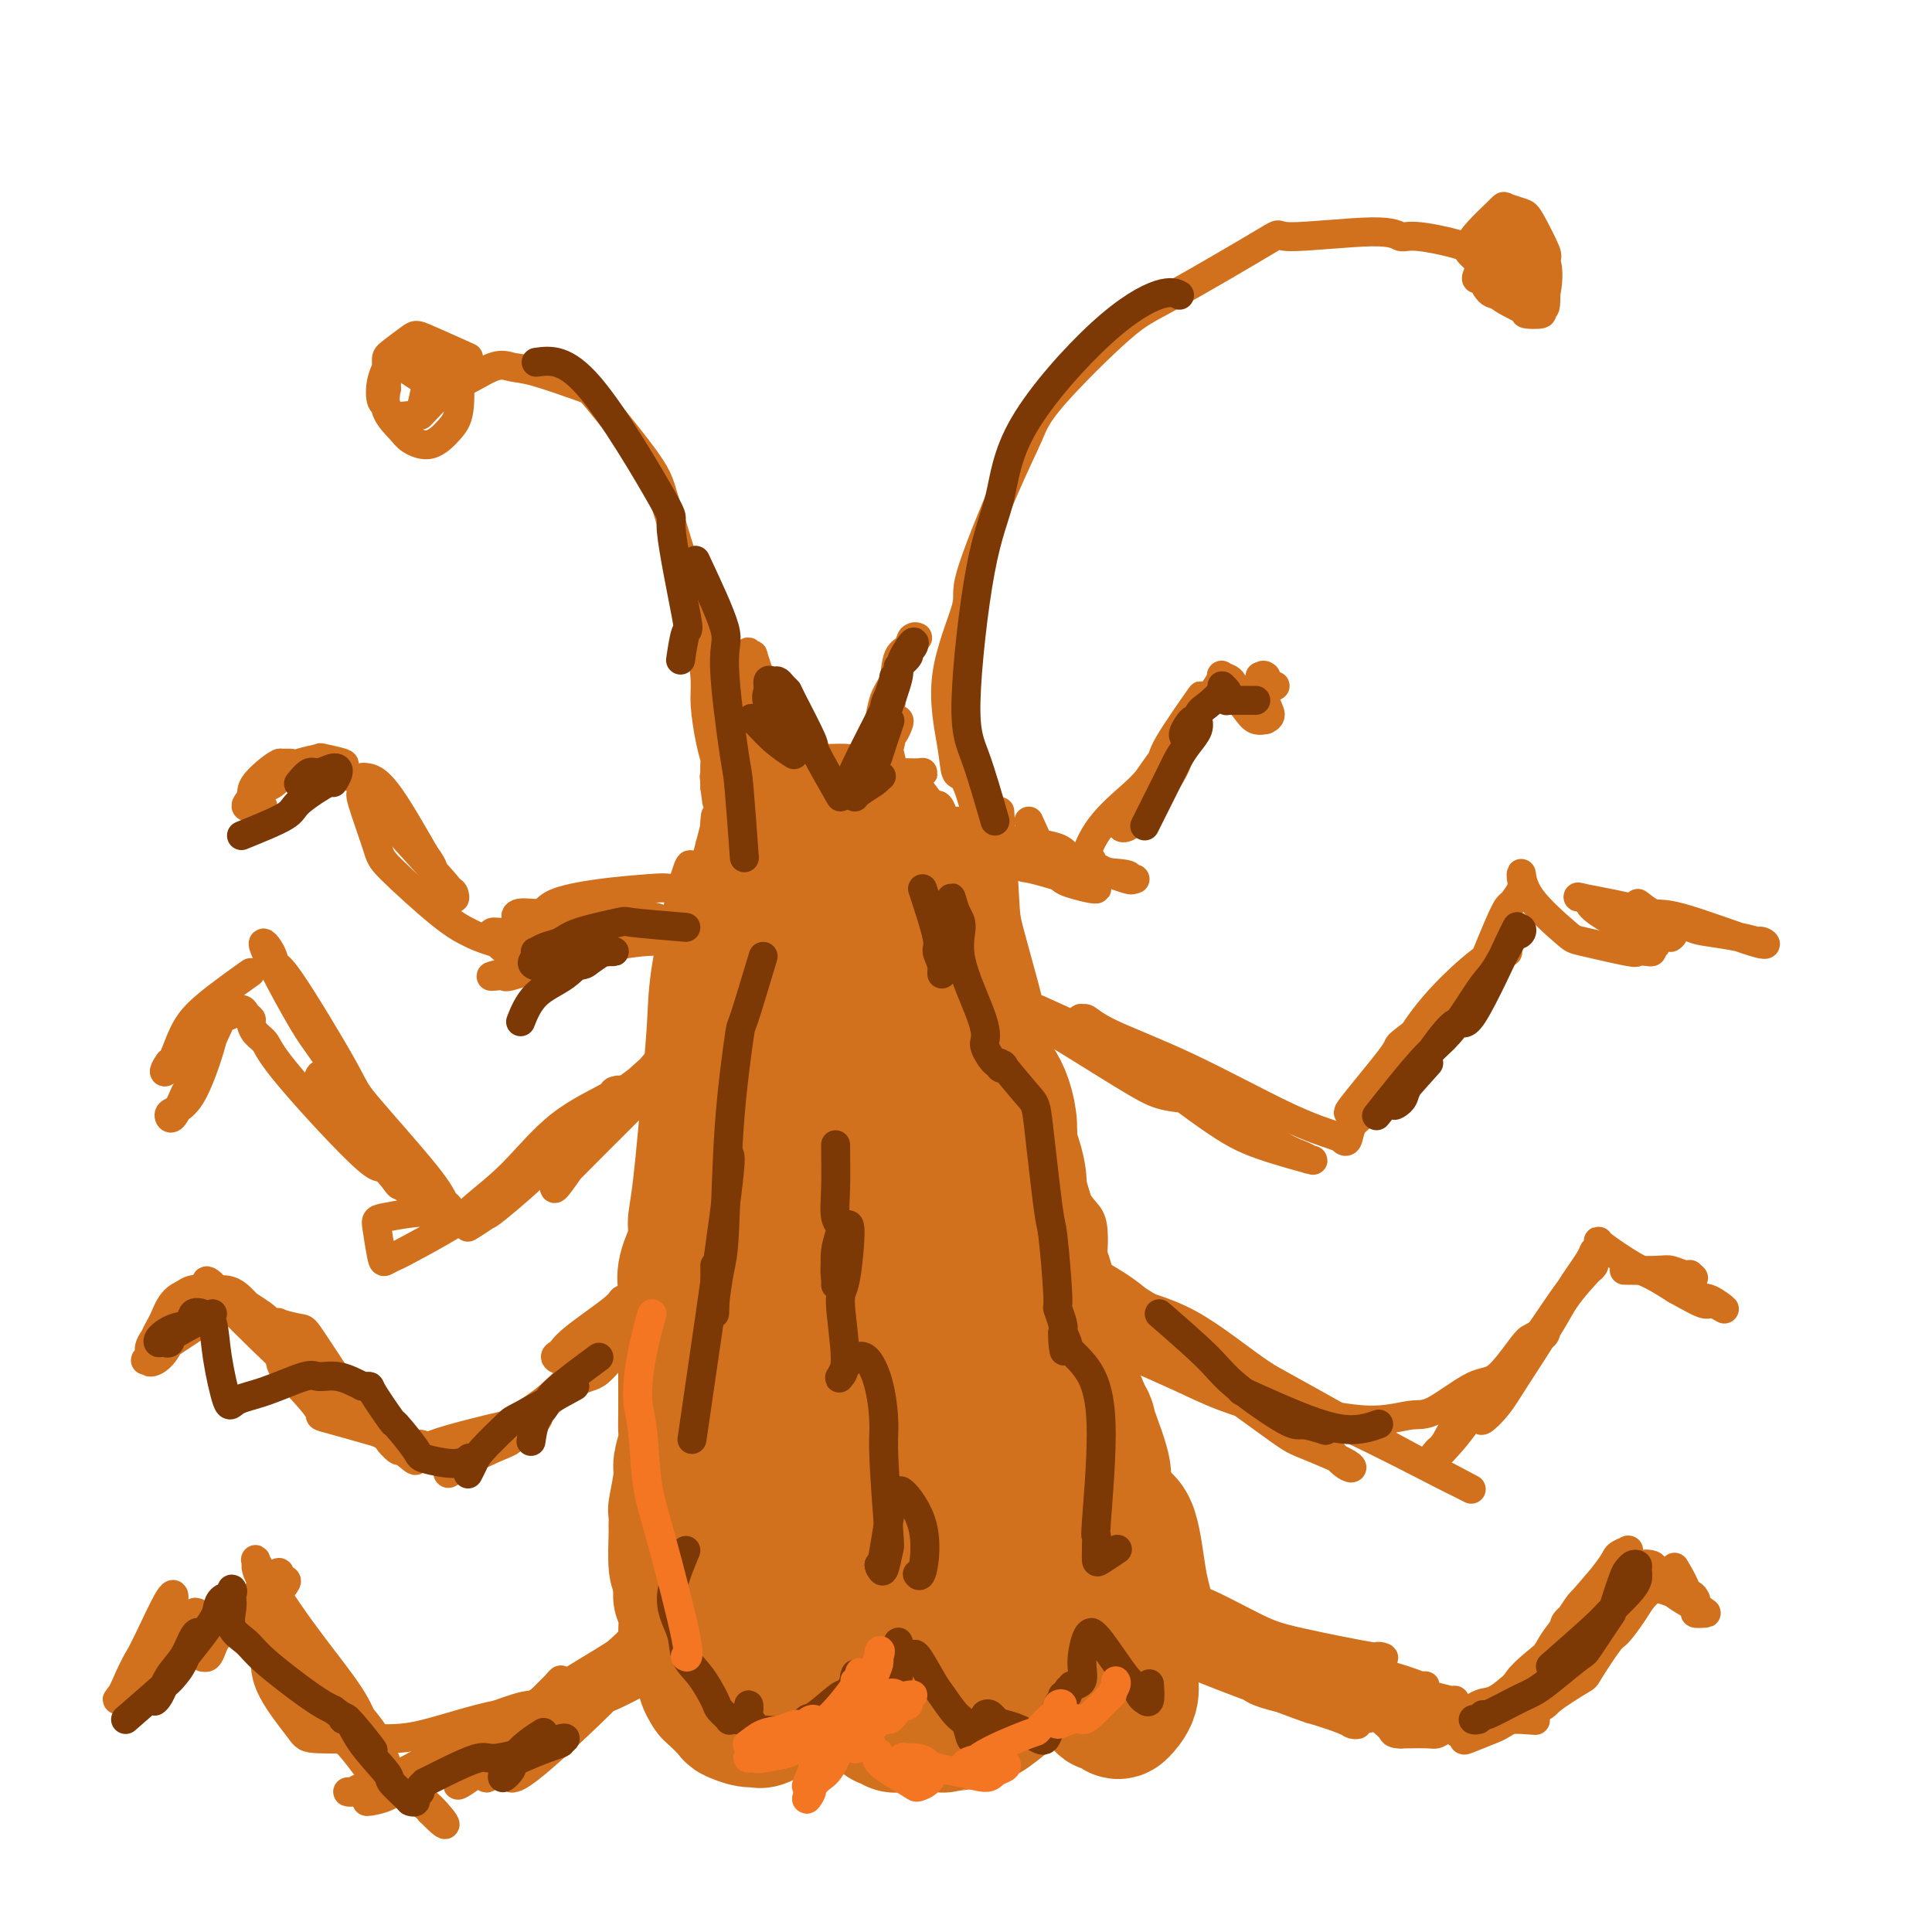 <svg viewBox='0 0 400 400' version='1.1' xmlns='http://www.w3.org/2000/svg' xmlns:xlink='http://www.w3.org/1999/xlink'><g fill='none' stroke='#D2711D' stroke-width='6' stroke-linecap='round' stroke-linejoin='round'><path d='M87,86c2.888,-3.049 5.775,-6.098 7,-7c1.225,-0.902 0.787,0.343 2,0c1.213,-0.343 4.077,-2.275 6,-3c1.923,-0.725 2.906,-0.243 4,0c1.094,0.243 2.300,0.245 5,1c2.700,0.755 6.895,2.261 9,3c2.105,0.739 2.120,0.711 4,3c1.880,2.289 5.626,6.895 8,10c2.374,3.105 3.375,4.709 4,6c0.625,1.291 0.875,2.270 2,6c1.125,3.730 3.124,10.210 4,13c0.876,2.790 0.630,1.891 1,4c0.370,2.109 1.357,7.228 2,11c0.643,3.772 0.943,6.199 1,8c0.057,1.801 -0.128,2.976 0,5c0.128,2.024 0.570,4.895 1,7c0.430,2.105 0.847,3.442 1,4c0.153,0.558 0.041,0.335 0,1c-0.041,0.665 -0.011,2.217 0,3c0.011,0.783 0.003,0.795 0,1c-0.003,0.205 -0.002,0.602 0,1'/><path d='M148,163c0.778,6.156 0.222,1.044 0,-1c-0.222,-2.044 -0.111,-1.022 0,0'/><path d='M203,172c-1.055,-4.097 -2.109,-8.194 -3,-10c-0.891,-1.806 -1.618,-1.321 -2,-2c-0.382,-0.679 -0.420,-2.523 -1,-6c-0.580,-3.477 -1.701,-8.585 -1,-14c0.701,-5.415 3.224,-11.135 4,-14c0.776,-2.865 -0.194,-2.876 1,-7c1.194,-4.124 4.552,-12.363 7,-18c2.448,-5.637 3.987,-8.672 5,-11c1.013,-2.328 1.499,-3.950 5,-8c3.501,-4.050 10.016,-10.530 14,-14c3.984,-3.470 5.438,-3.931 11,-7c5.562,-3.069 15.234,-8.747 19,-11c3.766,-2.253 1.627,-1.081 5,-1c3.373,0.081 12.257,-0.931 17,-1c4.743,-0.069 5.346,0.804 6,1c0.654,0.196 1.358,-0.283 4,0c2.642,0.283 7.223,1.330 9,2c1.777,0.670 0.750,0.964 1,1c0.250,0.036 1.778,-0.186 2,0c0.222,0.186 -0.863,0.781 -1,1c-0.137,0.219 0.675,0.063 1,0c0.325,-0.063 0.162,-0.031 0,0'/><path d='M310,44c-2.788,2.679 -5.577,5.358 -6,7c-0.423,1.642 1.519,2.248 2,3c0.481,0.752 -0.499,1.649 1,3c1.499,1.351 5.477,3.154 7,4c1.523,0.846 0.589,0.734 1,1c0.411,0.266 2.165,0.910 3,1c0.835,0.090 0.749,-0.375 1,0c0.251,0.375 0.837,1.590 1,0c0.163,-1.590 -0.097,-5.984 0,-8c0.097,-2.016 0.549,-1.652 0,-3c-0.549,-1.348 -2.101,-4.407 -3,-6c-0.899,-1.593 -1.144,-1.719 -2,-2c-0.856,-0.281 -2.321,-0.716 -3,-1c-0.679,-0.284 -0.570,-0.418 -1,0c-0.430,0.418 -1.398,1.389 -2,2c-0.602,0.611 -0.836,0.864 -1,3c-0.164,2.136 -0.257,6.155 0,8c0.257,1.845 0.865,1.514 1,2c0.135,0.486 -0.203,1.788 1,3c1.203,1.212 3.947,2.334 5,3c1.053,0.666 0.415,0.876 1,1c0.585,0.124 2.392,0.161 3,0c0.608,-0.161 0.016,-0.521 0,-1c-0.016,-0.479 0.542,-1.077 1,-3c0.458,-1.923 0.816,-5.172 0,-7c-0.816,-1.828 -2.804,-2.237 -4,-3c-1.196,-0.763 -1.598,-1.882 -2,-3'/><path d='M314,48c-1.782,-1.466 -3.235,-2.130 -4,-2c-0.765,0.130 -0.840,1.054 -1,1c-0.160,-0.054 -0.404,-1.086 -1,1c-0.596,2.086 -1.543,7.291 -2,9c-0.457,1.709 -0.426,-0.077 0,0c0.426,0.077 1.245,2.018 2,3c0.755,0.982 1.446,1.004 3,1c1.554,-0.004 3.972,-0.034 5,0c1.028,0.034 0.668,0.131 1,0c0.332,-0.131 1.357,-0.490 2,-1c0.643,-0.510 0.904,-1.169 1,-2c0.096,-0.831 0.027,-1.833 -1,-3c-1.027,-1.167 -3.011,-2.500 -4,-3c-0.989,-0.500 -0.982,-0.168 -2,0c-1.018,0.168 -3.060,0.173 -4,0c-0.940,-0.173 -0.779,-0.523 -1,0c-0.221,0.523 -0.823,1.918 -1,3c-0.177,1.082 0.073,1.852 0,2c-0.073,0.148 -0.467,-0.326 0,0c0.467,0.326 1.797,1.453 3,2c1.203,0.547 2.280,0.515 3,0c0.720,-0.515 1.083,-1.512 1,-2c-0.083,-0.488 -0.613,-0.468 -1,-1c-0.387,-0.532 -0.630,-1.615 -1,-2c-0.370,-0.385 -0.867,-0.070 -1,0c-0.133,0.070 0.098,-0.105 0,0c-0.098,0.105 -0.526,0.490 -1,1c-0.474,0.510 -0.992,1.146 -1,2c-0.008,0.854 0.496,1.927 1,3'/><path d='M310,60c-0.167,1.000 -0.083,0.500 0,0'/><path d='M97,74c-3.577,-1.607 -7.154,-3.215 -9,-4c-1.846,-0.785 -1.961,-0.749 -3,0c-1.039,0.749 -3.000,2.210 -4,3c-1.000,0.790 -1.038,0.907 -1,2c0.038,1.093 0.151,3.161 0,5c-0.151,1.839 -0.567,3.451 0,5c0.567,1.549 2.117,3.037 3,4c0.883,0.963 1.099,1.402 2,2c0.901,0.598 2.487,1.355 4,1c1.513,-0.355 2.954,-1.823 4,-3c1.046,-1.177 1.697,-2.063 2,-4c0.303,-1.937 0.258,-4.925 0,-6c-0.258,-1.075 -0.728,-0.239 -2,-1c-1.272,-0.761 -3.347,-3.121 -5,-4c-1.653,-0.879 -2.884,-0.276 -4,0c-1.116,0.276 -2.117,0.225 -3,1c-0.883,0.775 -1.649,2.376 -2,4c-0.351,1.624 -0.287,3.272 0,4c0.287,0.728 0.798,0.535 1,1c0.202,0.465 0.095,1.586 1,2c0.905,0.414 2.822,0.119 4,0c1.178,-0.119 1.617,-0.064 2,-1c0.383,-0.936 0.712,-2.864 1,-4c0.288,-1.136 0.536,-1.481 0,-2c-0.536,-0.519 -1.856,-1.214 -3,-2c-1.144,-0.786 -2.111,-1.664 -3,-2c-0.889,-0.336 -1.701,-0.129 -2,1c-0.299,1.129 -0.085,3.180 0,4c0.085,0.820 0.043,0.410 0,0'/><path d='M145,182c1.586,-2.502 3.171,-5.003 4,-7c0.829,-1.997 0.901,-3.489 1,-4c0.099,-0.511 0.225,-0.039 1,-1c0.775,-0.961 2.197,-3.353 3,-5c0.803,-1.647 0.985,-2.550 1,-3c0.015,-0.450 -0.138,-0.448 0,-1c0.138,-0.552 0.565,-1.657 1,-2c0.435,-0.343 0.876,0.076 1,0c0.124,-0.076 -0.070,-0.648 0,-1c0.070,-0.352 0.402,-0.484 0,1c-0.402,1.484 -1.540,4.583 -2,6c-0.460,1.417 -0.242,1.150 -1,2c-0.758,0.850 -2.492,2.815 -3,4c-0.508,1.185 0.209,1.588 0,2c-0.209,0.412 -1.346,0.832 -2,1c-0.654,0.168 -0.827,0.084 -1,0'/><path d='M148,174c-1.164,2.123 -0.076,-0.070 1,-2c1.076,-1.930 2.138,-3.595 3,-5c0.862,-1.405 1.523,-2.548 2,-4c0.477,-1.452 0.771,-3.212 1,-4c0.229,-0.788 0.392,-0.604 1,-1c0.608,-0.396 1.662,-1.372 2,-2c0.338,-0.628 -0.040,-0.908 0,-1c0.040,-0.092 0.498,0.003 1,0c0.502,-0.003 1.049,-0.106 1,0c-0.049,0.106 -0.694,0.421 0,1c0.694,0.579 2.726,1.423 4,2c1.274,0.577 1.790,0.887 3,1c1.210,0.113 3.114,0.027 4,0c0.886,-0.027 0.753,0.004 1,0c0.247,-0.004 0.872,-0.043 1,0c0.128,0.043 -0.241,0.169 0,0c0.241,-0.169 1.093,-0.634 0,-1c-1.093,-0.366 -4.130,-0.635 -6,-1c-1.870,-0.365 -2.573,-0.826 -3,-1c-0.427,-0.174 -0.577,-0.061 -1,0c-0.423,0.061 -1.119,0.072 -1,0c0.119,-0.072 1.052,-0.225 2,0c0.948,0.225 1.909,0.830 4,1c2.091,0.170 5.312,-0.094 7,0c1.688,0.094 1.844,0.547 2,1'/><path d='M177,158c3.698,0.305 3.443,0.068 4,0c0.557,-0.068 1.927,0.033 1,0c-0.927,-0.033 -4.151,-0.201 -6,0c-1.849,0.201 -2.322,0.772 -3,1c-0.678,0.228 -1.559,0.114 0,0c1.559,-0.114 5.559,-0.228 8,0c2.441,0.228 3.323,0.797 4,1c0.677,0.203 1.150,0.041 2,0c0.850,-0.041 2.078,0.041 3,0c0.922,-0.041 1.539,-0.204 1,0c-0.539,0.204 -2.234,0.777 -3,1c-0.766,0.223 -0.601,0.098 -1,0c-0.399,-0.098 -1.361,-0.168 -1,0c0.361,0.168 2.044,0.573 3,1c0.956,0.427 1.184,0.877 2,2c0.816,1.123 2.219,2.920 3,4c0.781,1.080 0.941,1.445 1,2c0.059,0.555 0.017,1.302 0,1c-0.017,-0.302 -0.008,-1.651 0,-3'/><path d='M195,168c-0.268,-0.941 -0.937,-1.794 -1,-1c-0.063,0.794 0.481,3.236 1,4c0.519,0.764 1.015,-0.149 2,0c0.985,0.149 2.460,1.359 3,2c0.540,0.641 0.145,0.711 0,1c-0.145,0.289 -0.042,0.797 0,1c0.042,0.203 0.021,0.102 0,0'/><path d='M147,180c-0.423,3.991 -0.846,7.982 -1,10c-0.154,2.018 -0.040,2.062 0,4c0.040,1.938 0.007,5.769 0,8c-0.007,2.231 0.012,2.862 0,3c-0.012,0.138 -0.055,-0.218 0,2c0.055,2.218 0.207,7.009 0,9c-0.207,1.991 -0.774,1.181 -1,3c-0.226,1.819 -0.112,6.266 0,8c0.112,1.734 0.224,0.756 0,3c-0.224,2.244 -0.782,7.712 -1,10c-0.218,2.288 -0.097,1.397 0,3c0.097,1.603 0.170,5.700 0,8c-0.170,2.300 -0.581,2.802 -1,4c-0.419,1.198 -0.844,3.093 -1,6c-0.156,2.907 -0.042,6.825 0,9c0.042,2.175 0.012,2.608 0,4c-0.012,1.392 -0.005,3.743 0,5c0.005,1.257 0.008,1.420 0,2c-0.008,0.580 -0.028,1.577 0,1c0.028,-0.577 0.102,-2.729 0,-4c-0.102,-1.271 -0.382,-1.659 0,-5c0.382,-3.341 1.426,-9.633 2,-14c0.574,-4.367 0.680,-6.810 1,-12c0.320,-5.190 0.855,-13.128 1,-18c0.145,-4.872 -0.102,-6.678 0,-10c0.102,-3.322 0.551,-8.161 1,-13'/><path d='M147,206c0.729,-11.930 0.052,-3.756 0,-3c-0.052,0.756 0.520,-5.905 1,-9c0.480,-3.095 0.867,-2.624 1,-3c0.133,-0.376 0.010,-1.599 0,-2c-0.010,-0.401 0.091,0.020 0,0c-0.091,-0.020 -0.373,-0.482 -1,2c-0.627,2.482 -1.598,7.908 -2,10c-0.402,2.092 -0.236,0.849 -1,4c-0.764,3.151 -2.458,10.694 -3,14c-0.542,3.306 0.069,2.374 0,6c-0.069,3.626 -0.818,11.809 -1,16c-0.182,4.191 0.204,4.389 0,5c-0.204,0.611 -0.996,1.633 -1,7c-0.004,5.367 0.781,15.078 1,19c0.219,3.922 -0.127,2.056 0,5c0.127,2.944 0.728,10.697 1,14c0.272,3.303 0.217,2.155 1,4c0.783,1.845 2.406,6.682 3,9c0.594,2.318 0.159,2.118 0,3c-0.159,0.882 -0.043,2.848 0,4c0.043,1.152 0.012,1.492 0,1c-0.012,-0.492 -0.004,-1.814 0,-4c0.004,-2.186 0.004,-5.235 0,-8c-0.004,-2.765 -0.011,-5.246 0,-8c0.011,-2.754 0.042,-5.780 0,-7c-0.042,-1.220 -0.155,-0.634 0,-1c0.155,-0.366 0.577,-1.683 1,-3'/><path d='M147,281c0.170,-5.046 0.096,-2.659 0,1c-0.096,3.659 -0.215,8.592 0,11c0.215,2.408 0.765,2.293 1,6c0.235,3.707 0.155,11.236 0,14c-0.155,2.764 -0.385,0.763 0,3c0.385,2.237 1.386,8.710 2,11c0.614,2.290 0.842,0.395 1,1c0.158,0.605 0.244,3.709 0,5c-0.244,1.291 -0.820,0.769 0,1c0.820,0.231 3.035,1.214 4,2c0.965,0.786 0.680,1.375 1,2c0.320,0.625 1.246,1.285 2,2c0.754,0.715 1.335,1.486 2,2c0.665,0.514 1.413,0.770 2,1c0.587,0.230 1.012,0.433 2,1c0.988,0.567 2.538,1.500 5,3c2.462,1.500 5.837,3.569 8,5c2.163,1.431 3.115,2.223 5,2c1.885,-0.223 4.703,-1.461 6,-2c1.297,-0.539 1.072,-0.379 2,-1c0.928,-0.621 3.008,-2.022 4,-4c0.992,-1.978 0.896,-4.533 1,-6c0.104,-1.467 0.407,-1.847 1,-3c0.593,-1.153 1.475,-3.079 2,-4c0.525,-0.921 0.694,-0.835 1,-1c0.306,-0.165 0.748,-0.580 1,-1c0.252,-0.420 0.315,-0.845 1,0c0.685,0.845 1.992,2.958 3,5c1.008,2.042 1.717,4.012 2,5c0.283,0.988 0.142,0.994 0,1'/><path d='M206,343c1.152,2.308 1.031,2.577 1,3c-0.031,0.423 0.028,0.998 1,1c0.972,0.002 2.857,-0.571 4,-1c1.143,-0.429 1.545,-0.716 3,-3c1.455,-2.284 3.963,-6.566 5,-8c1.037,-1.434 0.603,-0.021 2,-3c1.397,-2.979 4.624,-10.349 6,-14c1.376,-3.651 0.902,-3.583 1,-4c0.098,-0.417 0.769,-1.320 1,-2c0.231,-0.680 0.020,-1.139 0,-1c-0.020,0.139 0.149,0.875 0,2c-0.149,1.125 -0.615,2.637 -1,4c-0.385,1.363 -0.688,2.576 -1,4c-0.312,1.424 -0.633,3.058 -1,4c-0.367,0.942 -0.782,1.193 -1,1c-0.218,-0.193 -0.241,-0.828 0,-2c0.241,-1.172 0.745,-2.881 1,-7c0.255,-4.119 0.261,-10.647 0,-17c-0.261,-6.353 -0.789,-12.529 -1,-15c-0.211,-2.471 -0.106,-1.235 0,0'/><path d='M207,168c0.391,7.110 0.781,14.220 1,18c0.219,3.780 0.265,4.231 1,7c0.735,2.769 2.158,7.857 3,11c0.842,3.143 1.101,4.340 2,9c0.899,4.660 2.437,12.782 3,17c0.563,4.218 0.150,4.531 0,7c-0.150,2.469 -0.038,7.092 0,9c0.038,1.908 0.000,1.101 0,1c-0.000,-0.101 0.037,0.505 0,1c-0.037,0.495 -0.147,0.878 0,-2c0.147,-2.878 0.550,-9.017 0,-13c-0.550,-3.983 -2.055,-5.810 -3,-9c-0.945,-3.190 -1.331,-7.743 -2,-11c-0.669,-3.257 -1.620,-5.216 -2,-6c-0.380,-0.784 -0.190,-0.392 0,0'/><path d='M207,190c-3.812,-7.495 -7.624,-14.990 -9,-18c-1.376,-3.010 -0.316,-1.534 0,-1c0.316,0.534 -0.113,0.127 0,1c0.113,0.873 0.768,3.027 2,8c1.232,4.973 3.041,12.765 4,16c0.959,3.235 1.067,1.913 3,6c1.933,4.087 5.691,13.584 8,18c2.309,4.416 3.168,3.752 4,8c0.832,4.248 1.639,13.410 3,18c1.361,4.590 3.278,4.609 4,7c0.722,2.391 0.248,7.153 0,9c-0.248,1.847 -0.269,0.780 0,1c0.269,0.220 0.829,1.729 1,2c0.171,0.271 -0.047,-0.696 0,-1c0.047,-0.304 0.358,0.054 -1,-5c-1.358,-5.054 -4.385,-15.520 -6,-20c-1.615,-4.480 -1.820,-2.975 -4,-9c-2.180,-6.025 -6.337,-19.578 -8,-25c-1.663,-5.422 -0.831,-2.711 0,0'/><path d='M198,170c1.030,3.462 2.061,6.924 2,8c-0.061,1.076 -1.213,-0.233 0,3c1.213,3.233 4.792,11.010 7,18c2.208,6.990 3.044,13.195 4,17c0.956,3.805 2.031,5.210 3,7c0.969,1.790 1.832,3.964 3,8c1.168,4.036 2.640,9.935 4,14c1.360,4.065 2.607,6.295 3,8c0.393,1.705 -0.068,2.883 0,6c0.068,3.117 0.666,8.172 1,12c0.334,3.828 0.403,6.430 1,10c0.597,3.570 1.720,8.108 2,10c0.280,1.892 -0.285,1.137 0,3c0.285,1.863 1.420,6.343 2,8c0.580,1.657 0.604,0.490 1,2c0.396,1.510 1.164,5.695 2,8c0.836,2.305 1.740,2.729 2,3c0.260,0.271 -0.126,0.388 0,2c0.126,1.612 0.763,4.717 1,6c0.237,1.283 0.075,0.742 0,2c-0.075,1.258 -0.061,4.316 0,6c0.061,1.684 0.171,1.996 0,3c-0.171,1.004 -0.623,2.702 -1,4c-0.377,1.298 -0.678,2.196 -1,3c-0.322,0.804 -0.663,1.516 -1,2c-0.337,0.484 -0.668,0.742 -1,1'/><path d='M232,344c-1.470,3.835 -3.146,2.923 -4,3c-0.854,0.077 -0.885,1.142 -2,2c-1.115,0.858 -3.315,1.507 -5,2c-1.685,0.493 -2.854,0.829 -3,1c-0.146,0.171 0.730,0.177 -1,1c-1.730,0.823 -6.067,2.463 -8,3c-1.933,0.537 -1.463,-0.028 -2,0c-0.537,0.028 -2.080,0.648 -3,1c-0.920,0.352 -1.217,0.434 -3,1c-1.783,0.566 -5.053,1.616 -7,2c-1.947,0.384 -2.571,0.103 -3,0c-0.429,-0.103 -0.664,-0.029 -2,0c-1.336,0.029 -3.773,0.011 -5,0c-1.227,-0.011 -1.245,-0.016 -2,0c-0.755,0.016 -2.249,0.054 -3,0c-0.751,-0.054 -0.761,-0.201 -2,-1c-1.239,-0.799 -3.707,-2.250 -5,-3c-1.293,-0.750 -1.411,-0.797 -2,-1c-0.589,-0.203 -1.650,-0.561 -2,-1c-0.350,-0.439 0.009,-0.958 0,-1c-0.009,-0.042 -0.387,0.392 -1,0c-0.613,-0.392 -1.463,-1.611 -2,-2c-0.537,-0.389 -0.762,0.052 -1,0c-0.238,-0.052 -0.487,-0.599 -1,-1c-0.513,-0.401 -1.288,-0.657 -2,-1c-0.712,-0.343 -1.360,-0.771 -2,-1c-0.640,-0.229 -1.271,-0.257 -2,-1c-0.729,-0.743 -1.556,-2.199 -2,-3c-0.444,-0.801 -0.504,-0.946 -1,-3c-0.496,-2.054 -1.427,-6.015 -2,-9c-0.573,-2.985 -0.786,-4.992 -1,-7'/><path d='M151,325c-0.928,-4.879 -0.248,-6.075 0,-9c0.248,-2.925 0.064,-7.577 0,-10c-0.064,-2.423 -0.009,-2.615 0,-3c0.009,-0.385 -0.030,-0.963 0,-1c0.030,-0.037 0.128,0.468 0,1c-0.128,0.532 -0.483,1.092 -1,4c-0.517,2.908 -1.195,8.163 -2,11c-0.805,2.837 -1.736,3.255 -2,5c-0.264,1.745 0.140,4.818 0,6c-0.140,1.182 -0.822,0.474 -1,1c-0.178,0.526 0.148,2.286 0,2c-0.148,-0.286 -0.772,-2.617 -1,-4c-0.228,-1.383 -0.061,-1.819 0,-5c0.061,-3.181 0.016,-9.107 0,-13c-0.016,-3.893 -0.004,-5.754 0,-7c0.004,-1.246 -0.002,-1.879 0,-4c0.002,-2.121 0.011,-5.731 0,-7c-0.011,-1.269 -0.041,-0.197 0,3c0.041,3.197 0.155,8.521 0,12c-0.155,3.479 -0.577,5.115 -1,7c-0.423,1.885 -0.845,4.019 -1,5c-0.155,0.981 -0.041,0.810 0,1c0.041,0.190 0.011,0.742 0,1c-0.011,0.258 -0.003,0.223 0,-1c0.003,-1.223 0.001,-3.635 0,-8c-0.001,-4.365 -0.000,-10.682 0,-17'/><path d='M142,295c-0.291,-5.914 -1.020,-8.699 -2,-15c-0.980,-6.301 -2.212,-16.119 -3,-23c-0.788,-6.881 -1.133,-10.824 -1,-14c0.133,-3.176 0.745,-5.584 1,-8c0.255,-2.416 0.155,-4.841 0,-1c-0.155,3.841 -0.365,13.949 -1,18c-0.635,4.051 -1.694,2.044 -2,3c-0.306,0.956 0.142,4.874 0,5c-0.142,0.126 -0.874,-3.541 -1,-6c-0.126,-2.459 0.355,-3.710 1,-9c0.645,-5.290 1.453,-14.618 2,-21c0.547,-6.382 0.831,-9.817 1,-13c0.169,-3.183 0.223,-6.115 1,-11c0.777,-4.885 2.277,-11.722 3,-15c0.723,-3.278 0.670,-2.996 1,-4c0.330,-1.004 1.045,-3.293 1,-1c-0.045,2.293 -0.849,9.167 -1,12c-0.151,2.833 0.350,1.626 0,3c-0.350,1.374 -1.553,5.330 -2,7c-0.447,1.670 -0.138,1.054 0,1c0.138,-0.054 0.106,0.455 0,1c-0.106,0.545 -0.286,1.125 0,-2c0.286,-3.125 1.039,-9.957 2,-14c0.961,-4.043 2.132,-5.298 3,-7c0.868,-1.702 1.434,-3.851 2,-6'/><path d='M147,175c1.312,-5.065 1.093,-4.226 1,-4c-0.093,0.226 -0.060,-0.160 0,-1c0.060,-0.840 0.145,-2.133 0,1c-0.145,3.133 -0.522,10.694 -1,15c-0.478,4.306 -1.056,5.358 -2,10c-0.944,4.642 -2.252,12.874 -3,17c-0.748,4.126 -0.936,4.144 -1,6c-0.064,1.856 -0.005,5.549 0,7c0.005,1.451 -0.044,0.661 0,1c0.044,0.339 0.180,1.809 1,-1c0.820,-2.809 2.325,-9.895 3,-14c0.675,-4.105 0.520,-5.228 1,-8c0.480,-2.772 1.595,-7.192 2,-9c0.405,-1.808 0.101,-1.003 0,-1c-0.101,0.003 0.003,-0.798 0,-1c-0.003,-0.202 -0.113,0.193 0,1c0.113,0.807 0.448,2.025 0,7c-0.448,4.975 -1.679,13.706 -2,18c-0.321,4.294 0.268,4.151 0,10c-0.268,5.849 -1.392,17.690 -2,24c-0.608,6.310 -0.699,7.089 -1,10c-0.301,2.911 -0.813,7.956 -1,10c-0.187,2.044 -0.050,1.089 0,1c0.050,-0.089 0.014,0.689 0,1c-0.014,0.311 -0.007,0.156 0,0'/></g>
<g fill='none' stroke='#D2711D' stroke-width='28' stroke-linecap='round' stroke-linejoin='round'><path d='M165,179c-1.219,3.907 -2.438,7.814 -3,10c-0.562,2.186 -0.466,2.650 0,3c0.466,0.350 1.303,0.587 1,3c-0.303,2.413 -1.744,7.003 -2,10c-0.256,2.997 0.674,4.402 1,7c0.326,2.598 0.049,6.391 0,9c-0.049,2.609 0.130,4.035 0,5c-0.130,0.965 -0.571,1.468 -1,4c-0.429,2.532 -0.847,7.094 -1,9c-0.153,1.906 -0.041,1.156 0,3c0.041,1.844 0.011,6.281 0,8c-0.011,1.719 -0.003,0.719 0,3c0.003,2.281 0.002,7.842 0,10c-0.002,2.158 -0.004,0.914 0,2c0.004,1.086 0.015,4.501 0,7c-0.015,2.499 -0.057,4.083 0,5c0.057,0.917 0.213,1.166 0,3c-0.213,1.834 -0.796,5.254 -1,7c-0.204,1.746 -0.029,1.820 0,3c0.029,1.180 -0.090,3.468 0,4c0.090,0.532 0.387,-0.692 0,1c-0.387,1.692 -1.460,6.302 -2,8c-0.540,1.698 -0.547,0.486 0,2c0.547,1.514 1.647,5.754 2,8c0.353,2.246 -0.042,2.499 0,3c0.042,0.501 0.521,1.251 1,2'/><path d='M160,318c0.458,3.826 0.103,5.890 0,7c-0.103,1.110 0.047,1.265 0,2c-0.047,0.735 -0.289,2.050 0,3c0.289,0.950 1.110,1.535 2,3c0.890,1.465 1.850,3.810 2,5c0.150,1.190 -0.512,1.224 0,2c0.512,0.776 2.196,2.292 3,3c0.804,0.708 0.728,0.608 1,1c0.272,0.392 0.892,1.277 2,2c1.108,0.723 2.702,1.284 3,1c0.298,-0.284 -0.701,-1.412 1,0c1.701,1.412 6.104,5.363 8,7c1.896,1.637 1.287,0.961 2,1c0.713,0.039 2.749,0.792 4,1c1.251,0.208 1.719,-0.131 3,0c1.281,0.131 3.377,0.732 4,1c0.623,0.268 -0.225,0.205 1,0c1.225,-0.205 4.523,-0.550 6,-1c1.477,-0.450 1.134,-1.003 1,-1c-0.134,0.003 -0.059,0.562 1,0c1.059,-0.562 3.103,-2.245 4,-3c0.897,-0.755 0.646,-0.580 1,-1c0.354,-0.420 1.313,-1.433 2,-2c0.687,-0.567 1.102,-0.688 2,-2c0.898,-1.312 2.280,-3.815 3,-5c0.720,-1.185 0.778,-1.053 1,-2c0.222,-0.947 0.609,-2.975 1,-4c0.391,-1.025 0.785,-1.048 1,-1c0.215,0.048 0.250,0.167 1,-1c0.750,-1.167 2.214,-3.619 3,-5c0.786,-1.381 0.893,-1.690 1,-2'/><path d='M224,327c2.171,-3.948 2.098,-3.817 2,-4c-0.098,-0.183 -0.222,-0.681 0,-2c0.222,-1.319 0.789,-3.461 1,-5c0.211,-1.539 0.066,-2.475 0,-4c-0.066,-1.525 -0.053,-3.638 0,-5c0.053,-1.362 0.146,-1.972 0,-3c-0.146,-1.028 -0.530,-2.475 -1,-4c-0.470,-1.525 -1.026,-3.128 -1,-4c0.026,-0.872 0.635,-1.013 0,-2c-0.635,-0.987 -2.514,-2.821 -3,-4c-0.486,-1.179 0.421,-1.702 0,-4c-0.421,-2.298 -2.171,-6.372 -3,-8c-0.829,-1.628 -0.738,-0.811 -1,-2c-0.262,-1.189 -0.877,-4.384 -1,-6c-0.123,-1.616 0.247,-1.654 0,-3c-0.247,-1.346 -1.109,-4.000 -2,-6c-0.891,-2.000 -1.811,-3.348 -2,-4c-0.189,-0.652 0.352,-0.610 0,-2c-0.352,-1.390 -1.596,-4.212 -2,-6c-0.404,-1.788 0.033,-2.543 0,-4c-0.033,-1.457 -0.536,-3.615 -1,-5c-0.464,-1.385 -0.888,-1.998 -1,-3c-0.112,-1.002 0.090,-2.392 0,-4c-0.090,-1.608 -0.472,-3.435 -1,-5c-0.528,-1.565 -1.202,-2.867 -2,-4c-0.798,-1.133 -1.719,-2.096 -2,-3c-0.281,-0.904 0.079,-1.751 0,-3c-0.079,-1.249 -0.599,-2.902 -1,-4c-0.401,-1.098 -0.685,-1.642 -1,-3c-0.315,-1.358 -0.661,-3.531 -1,-5c-0.339,-1.469 -0.669,-2.235 -1,-3'/><path d='M200,203c-4.371,-16.401 -1.798,-6.902 -1,-4c0.798,2.902 -0.178,-0.792 -1,-3c-0.822,-2.208 -1.491,-2.929 -2,-3c-0.509,-0.071 -0.858,0.510 -1,0c-0.142,-0.510 -0.076,-2.110 0,-3c0.076,-0.890 0.161,-1.068 0,-1c-0.161,0.068 -0.569,0.383 -1,0c-0.431,-0.383 -0.885,-1.465 -1,-2c-0.115,-0.535 0.110,-0.524 0,-1c-0.110,-0.476 -0.555,-1.438 -1,-2c-0.445,-0.562 -0.892,-0.725 -1,-1c-0.108,-0.275 0.122,-0.664 0,-1c-0.122,-0.336 -0.596,-0.620 -1,-1c-0.404,-0.380 -0.738,-0.858 -1,-1c-0.262,-0.142 -0.453,0.050 -1,0c-0.547,-0.050 -1.452,-0.343 -2,-1c-0.548,-0.657 -0.739,-1.679 -1,-2c-0.261,-0.321 -0.591,0.059 -1,0c-0.409,-0.059 -0.897,-0.556 -1,-1c-0.103,-0.444 0.179,-0.836 0,-1c-0.179,-0.164 -0.820,-0.099 -1,0c-0.180,0.099 0.102,0.233 0,0c-0.102,-0.233 -0.588,-0.832 -1,-1c-0.412,-0.168 -0.751,0.095 -1,0c-0.249,-0.095 -0.410,-0.547 -1,-1c-0.590,-0.453 -1.611,-0.906 -2,-1c-0.389,-0.094 -0.146,0.171 0,0c0.146,-0.171 0.194,-0.778 0,-1c-0.194,-0.222 -0.629,-0.060 -1,0c-0.371,0.060 -0.677,0.017 -1,0c-0.323,-0.017 -0.661,-0.009 -1,0'/><path d='M174,171c-2.685,-1.773 -1.398,-1.207 -1,-1c0.398,0.207 -0.092,0.054 -1,0c-0.908,-0.054 -2.232,-0.010 -3,0c-0.768,0.010 -0.980,-0.014 -1,0c-0.020,0.014 0.150,0.066 0,0c-0.150,-0.066 -0.621,-0.250 -1,0c-0.379,0.250 -0.664,0.934 -1,1c-0.336,0.066 -0.721,-0.487 -1,0c-0.279,0.487 -0.452,2.015 -1,3c-0.548,0.985 -1.470,1.427 -2,2c-0.530,0.573 -0.667,1.278 -1,2c-0.333,0.722 -0.863,1.461 -1,2c-0.137,0.539 0.118,0.877 0,1c-0.118,0.123 -0.610,0.029 -1,1c-0.390,0.971 -0.679,3.005 -1,4c-0.321,0.995 -0.673,0.950 -1,2c-0.327,1.050 -0.630,3.194 -1,4c-0.370,0.806 -0.806,0.274 -1,1c-0.194,0.726 -0.146,2.710 0,4c0.146,1.290 0.389,1.887 0,3c-0.389,1.113 -1.410,2.741 -2,4c-0.590,1.259 -0.751,2.147 -1,2c-0.249,-0.147 -0.588,-1.330 -1,0c-0.412,1.330 -0.899,5.172 -1,7c-0.101,1.828 0.183,1.642 0,2c-0.183,0.358 -0.833,1.261 -1,2c-0.167,0.739 0.147,1.314 0,2c-0.147,0.686 -0.756,1.482 -1,2c-0.244,0.518 -0.122,0.759 0,1'/><path d='M148,222c-1.709,8.123 1.017,5.430 2,5c0.983,-0.430 0.221,1.402 0,2c-0.221,0.598 0.100,-0.039 0,1c-0.100,1.039 -0.619,3.754 -1,5c-0.381,1.246 -0.623,1.024 -1,2c-0.377,0.976 -0.889,3.151 -1,4c-0.111,0.849 0.179,0.370 0,2c-0.179,1.630 -0.826,5.367 -1,7c-0.174,1.633 0.125,1.162 0,2c-0.125,0.838 -0.675,2.983 -1,4c-0.325,1.017 -0.427,0.904 -1,2c-0.573,1.096 -1.618,3.401 -2,5c-0.382,1.599 -0.102,2.490 0,3c0.102,0.510 0.027,0.637 0,2c-0.027,1.363 -0.007,3.962 0,5c0.007,1.038 0.002,0.516 0,1c-0.002,0.484 -0.000,1.974 0,3c0.000,1.026 -0.000,1.587 0,3c0.000,1.413 0.001,3.679 0,5c-0.001,1.321 -0.004,1.699 0,3c0.004,1.301 0.016,3.527 0,5c-0.016,1.473 -0.061,2.193 0,3c0.061,0.807 0.227,1.702 0,3c-0.227,1.298 -0.845,3.000 -1,4c-0.155,1.000 0.155,1.299 0,3c-0.155,1.701 -0.774,4.803 -1,6c-0.226,1.197 -0.058,0.489 0,1c0.058,0.511 0.005,2.240 0,3c-0.005,0.760 0.037,0.551 0,2c-0.037,1.449 -0.153,4.557 0,6c0.153,1.443 0.577,1.222 1,1'/><path d='M141,325c-0.138,9.893 0.016,3.624 0,2c-0.016,-1.624 -0.203,1.397 0,3c0.203,1.603 0.796,1.786 1,3c0.204,1.214 0.020,3.457 0,5c-0.020,1.543 0.125,2.386 1,4c0.875,1.614 2.480,3.998 3,5c0.520,1.002 -0.045,0.621 0,1c0.045,0.379 0.701,1.517 1,2c0.299,0.483 0.242,0.311 1,1c0.758,0.689 2.333,2.239 3,3c0.667,0.761 0.428,0.732 1,1c0.572,0.268 1.956,0.833 3,1c1.044,0.167 1.748,-0.063 2,0c0.252,0.063 0.052,0.420 1,0c0.948,-0.420 3.046,-1.619 4,-2c0.954,-0.381 0.766,0.054 1,0c0.234,-0.054 0.889,-0.596 1,-1c0.111,-0.404 -0.322,-0.669 0,-1c0.322,-0.331 1.399,-0.729 2,-1c0.601,-0.271 0.725,-0.414 1,-1c0.275,-0.586 0.702,-1.614 1,-2c0.298,-0.386 0.469,-0.129 1,-1c0.531,-0.871 1.423,-2.870 2,-4c0.577,-1.130 0.838,-1.390 1,-2c0.162,-0.610 0.225,-1.571 1,-3c0.775,-1.429 2.263,-3.325 3,-4c0.737,-0.675 0.723,-0.129 1,-1c0.277,-0.871 0.844,-3.157 1,-4c0.156,-0.843 -0.098,-0.241 0,0c0.098,0.241 0.549,0.120 1,0'/><path d='M179,329c2.327,-1.886 2.143,3.899 2,7c-0.143,3.101 -0.246,3.520 0,6c0.246,2.480 0.839,7.022 1,9c0.161,1.978 -0.112,1.392 0,2c0.112,0.608 0.609,2.411 1,3c0.391,0.589 0.676,-0.034 1,0c0.324,0.034 0.688,0.727 1,1c0.312,0.273 0.571,0.128 1,0c0.429,-0.128 1.029,-0.239 2,-1c0.971,-0.761 2.313,-2.172 3,-3c0.687,-0.828 0.717,-1.074 1,-2c0.283,-0.926 0.818,-2.531 1,-4c0.182,-1.469 0.011,-2.800 0,-4c-0.011,-1.200 0.138,-2.269 0,-3c-0.138,-0.731 -0.562,-1.124 -1,-2c-0.438,-0.876 -0.889,-2.235 -1,-3c-0.111,-0.765 0.118,-0.934 0,-1c-0.118,-0.066 -0.581,-0.027 -1,0c-0.419,0.027 -0.792,0.042 -1,0c-0.208,-0.042 -0.250,-0.143 0,1c0.250,1.143 0.792,3.528 1,5c0.208,1.472 0.082,2.031 1,3c0.918,0.969 2.880,2.349 4,3c1.120,0.651 1.399,0.573 3,1c1.601,0.427 4.524,1.360 6,2c1.476,0.640 1.503,0.986 2,-2c0.497,-2.986 1.463,-9.306 1,-13c-0.463,-3.694 -2.355,-4.764 -3,-6c-0.645,-1.236 -0.041,-2.639 0,-4c0.041,-1.361 -0.479,-2.681 -1,-4'/><path d='M203,320c-0.556,-4.351 -0.445,-1.727 -1,-1c-0.555,0.727 -1.777,-0.442 -2,-1c-0.223,-0.558 0.552,-0.505 0,1c-0.552,1.505 -2.431,4.461 -3,6c-0.569,1.539 0.174,1.659 1,4c0.826,2.341 1.737,6.901 2,9c0.263,2.099 -0.123,1.736 0,2c0.123,0.264 0.753,1.155 2,2c1.247,0.845 3.111,1.642 4,2c0.889,0.358 0.805,0.276 2,0c1.195,-0.276 3.671,-0.745 5,-1c1.329,-0.255 1.513,-0.296 2,-2c0.487,-1.704 1.279,-5.069 2,-7c0.721,-1.931 1.371,-2.426 1,-4c-0.371,-1.574 -1.764,-4.227 -3,-6c-1.236,-1.773 -2.316,-2.666 -3,-4c-0.684,-1.334 -0.973,-3.110 -2,-4c-1.027,-0.890 -2.792,-0.894 -4,-1c-1.208,-0.106 -1.857,-0.314 -2,1c-0.143,1.314 0.221,4.152 0,6c-0.221,1.848 -1.027,2.707 0,5c1.027,2.293 3.888,6.019 5,8c1.112,1.981 0.475,2.215 2,3c1.525,0.785 5.211,2.119 7,3c1.789,0.881 1.682,1.308 3,1c1.318,-0.308 4.062,-1.350 5,-2c0.938,-0.650 0.069,-0.909 0,-1c-0.069,-0.091 0.662,-0.014 1,-1c0.338,-0.986 0.283,-3.035 0,-4c-0.283,-0.965 -0.795,-0.847 -1,-1c-0.205,-0.153 -0.102,-0.576 0,-1'/><path d='M226,332c-0.128,-1.528 -0.449,-1.349 -1,-1c-0.551,0.349 -1.332,0.868 -2,2c-0.668,1.132 -1.225,2.877 -1,5c0.225,2.123 1.230,4.625 2,6c0.770,1.375 1.304,1.625 2,3c0.696,1.375 1.553,3.877 2,5c0.447,1.123 0.484,0.868 1,1c0.516,0.132 1.511,0.652 2,1c0.489,0.348 0.471,0.523 1,0c0.529,-0.523 1.606,-1.743 2,-3c0.394,-1.257 0.104,-2.549 0,-3c-0.104,-0.451 -0.024,-0.061 0,-1c0.024,-0.939 -0.010,-3.209 0,-4c0.010,-0.791 0.063,-0.105 0,0c-0.063,0.105 -0.244,-0.373 0,-1c0.244,-0.627 0.912,-1.405 1,-2c0.088,-0.595 -0.403,-1.008 0,-2c0.403,-0.992 1.699,-2.562 2,-4c0.301,-1.438 -0.392,-2.744 -1,-6c-0.608,-3.256 -1.130,-8.463 -2,-11c-0.870,-2.537 -2.090,-2.404 -3,-3c-0.910,-0.596 -1.512,-1.923 -2,-3c-0.488,-1.077 -0.862,-1.905 -1,-2c-0.138,-0.095 -0.039,0.544 0,1c0.039,0.456 0.020,0.728 0,1'/><path d='M228,311c-0.983,-1.748 -0.442,-3.116 0,-4c0.442,-0.884 0.784,-1.282 0,-4c-0.784,-2.718 -2.693,-7.754 -4,-11c-1.307,-3.246 -2.012,-4.701 -3,-7c-0.988,-2.299 -2.258,-5.440 -5,-8c-2.742,-2.560 -6.954,-4.537 -9,-6c-2.046,-1.463 -1.925,-2.410 -3,-1c-1.075,1.410 -3.346,5.179 -5,8c-1.654,2.821 -2.692,4.695 -3,10c-0.308,5.305 0.112,14.041 0,19c-0.112,4.959 -0.757,6.142 -1,9c-0.243,2.858 -0.085,7.392 0,9c0.085,1.608 0.098,0.289 0,0c-0.098,-0.289 -0.307,0.452 0,1c0.307,0.548 1.130,0.905 1,-4c-0.130,-4.905 -1.213,-15.070 -2,-21c-0.787,-5.930 -1.279,-7.626 -3,-14c-1.721,-6.374 -4.673,-17.427 -6,-24c-1.327,-6.573 -1.031,-8.666 -3,-15c-1.969,-6.334 -6.202,-16.908 -8,-22c-1.798,-5.092 -1.160,-4.701 -1,-5c0.160,-0.299 -0.159,-1.286 -1,-1c-0.841,0.286 -2.205,1.846 -3,5c-0.795,3.154 -1.022,7.901 0,18c1.022,10.099 3.293,25.549 4,34c0.707,8.451 -0.151,9.905 0,14c0.151,4.095 1.310,10.833 2,14c0.690,3.167 0.911,2.762 1,3c0.089,0.238 0.044,1.119 0,2'/><path d='M176,310c1.248,11.514 0.866,6.798 1,0c0.134,-6.798 0.782,-15.678 1,-22c0.218,-6.322 0.006,-10.085 0,-13c-0.006,-2.915 0.194,-4.980 0,-13c-0.194,-8.020 -0.784,-21.995 -1,-30c-0.216,-8.005 -0.059,-10.041 0,-14c0.059,-3.959 0.021,-9.841 0,-12c-0.021,-2.159 -0.025,-0.595 0,0c0.025,0.595 0.079,0.222 0,2c-0.079,1.778 -0.291,5.707 1,15c1.291,9.293 4.083,23.950 6,34c1.917,10.050 2.958,15.492 4,21c1.042,5.508 2.085,11.083 3,16c0.915,4.917 1.701,9.175 2,11c0.299,1.825 0.111,1.216 0,1c-0.111,-0.216 -0.144,-0.039 0,1c0.144,1.039 0.465,2.940 0,-2c-0.465,-4.940 -1.718,-16.721 -2,-22c-0.282,-5.279 0.405,-4.055 0,-12c-0.405,-7.945 -1.902,-25.059 -3,-34c-1.098,-8.941 -1.798,-9.709 -2,-13c-0.202,-3.291 0.092,-9.104 0,-14c-0.092,-4.896 -0.571,-8.874 0,-7c0.571,1.874 2.193,9.601 3,14c0.807,4.399 0.799,5.472 3,13c2.201,7.528 6.611,21.513 8,29c1.389,7.487 -0.241,8.477 1,13c1.241,4.523 5.355,12.578 7,16c1.645,3.422 0.823,2.211 0,1'/><path d='M208,289c0.910,2.172 -0.316,-0.899 -1,-3c-0.684,-2.101 -0.827,-3.234 -3,-8c-2.173,-4.766 -6.377,-13.165 -8,-18c-1.623,-4.835 -0.667,-6.104 -3,-14c-2.333,-7.896 -7.955,-22.417 -10,-29c-2.045,-6.583 -0.512,-5.229 -1,-8c-0.488,-2.771 -2.997,-9.669 -4,-13c-1.003,-3.331 -0.502,-3.096 0,-1c0.502,2.096 1.004,6.054 2,9c0.996,2.946 2.488,4.880 5,13c2.512,8.120 6.046,22.426 8,30c1.954,7.574 2.327,8.417 4,16c1.673,7.583 4.644,21.908 6,29c1.356,7.092 1.096,6.953 1,9c-0.096,2.047 -0.030,6.279 0,8c0.030,1.721 0.023,0.929 0,1c-0.023,0.071 -0.063,1.003 0,1c0.063,-0.003 0.229,-0.942 -1,-6c-1.229,-5.058 -3.854,-14.234 -5,-21c-1.146,-6.766 -0.814,-11.121 -1,-14c-0.186,-2.879 -0.890,-4.283 -2,-12c-1.110,-7.717 -2.626,-21.749 -4,-30c-1.374,-8.251 -2.607,-10.723 -3,-13c-0.393,-2.277 0.054,-4.361 0,-6c-0.054,-1.639 -0.608,-2.834 0,2c0.608,4.834 2.380,15.698 5,26c2.620,10.302 6.090,20.043 8,26c1.910,5.957 2.260,8.131 3,10c0.740,1.869 1.870,3.435 3,5'/><path d='M207,278c3.022,8.058 3.578,7.704 4,8c0.422,0.296 0.709,1.242 1,2c0.291,0.758 0.586,1.326 1,2c0.414,0.674 0.946,1.453 1,-1c0.054,-2.453 -0.369,-8.138 -1,-12c-0.631,-3.862 -1.471,-5.901 -2,-8c-0.529,-2.099 -0.749,-4.257 -4,-9c-3.251,-4.743 -9.535,-12.069 -12,-15c-2.465,-2.931 -1.112,-1.465 -1,-1c0.112,0.465 -1.017,-0.072 -1,2c0.017,2.072 1.180,6.751 2,10c0.820,3.249 1.298,5.067 2,6c0.702,0.933 1.629,0.981 2,1c0.371,0.019 0.185,0.010 0,0'/></g>
<g fill='none' stroke='#D2711D' stroke-width='6' stroke-linecap='round' stroke-linejoin='round'><path d='M243,338c3.984,-0.204 7.968,-0.408 11,0c3.032,0.408 5.112,1.427 7,2c1.888,0.573 3.582,0.699 5,1c1.418,0.301 2.558,0.778 4,1c1.442,0.222 3.186,0.189 5,1c1.814,0.811 3.697,2.466 5,3c1.303,0.534 2.025,-0.051 3,0c0.975,0.051 2.203,0.740 3,1c0.797,0.260 1.164,0.092 1,0c-0.164,-0.092 -0.858,-0.108 -3,0c-2.142,0.108 -5.731,0.341 -8,0c-2.269,-0.341 -3.219,-1.255 -7,-2c-3.781,-0.745 -10.392,-1.320 -13,-2c-2.608,-0.680 -1.211,-1.466 -3,-2c-1.789,-0.534 -6.764,-0.815 -9,-1c-2.236,-0.185 -1.735,-0.273 -2,0c-0.265,0.273 -1.297,0.906 -2,1c-0.703,0.094 -1.077,-0.351 -1,0c0.077,0.351 0.603,1.497 1,2c0.397,0.503 0.663,0.362 4,1c3.337,0.638 9.745,2.057 14,3c4.255,0.943 6.359,1.412 9,2c2.641,0.588 5.821,1.294 9,2'/><path d='M276,351c6.272,1.423 3.953,-0.021 5,0c1.047,0.021 5.460,1.507 7,2c1.540,0.493 0.207,-0.008 0,0c-0.207,0.008 0.712,0.524 1,1c0.288,0.476 -0.057,0.913 0,1c0.057,0.087 0.515,-0.176 -1,0c-1.515,0.176 -5.002,0.790 -6,1c-0.998,0.210 0.491,0.015 -3,-1c-3.491,-1.015 -11.964,-2.849 -16,-4c-4.036,-1.151 -3.634,-1.617 -6,-3c-2.366,-1.383 -7.499,-3.682 -10,-5c-2.501,-1.318 -2.368,-1.654 -3,-2c-0.632,-0.346 -2.027,-0.701 -3,-1c-0.973,-0.299 -1.524,-0.541 -1,0c0.524,0.541 2.123,1.864 4,3c1.877,1.136 4.032,2.084 9,4c4.968,1.916 12.749,4.801 16,6c3.251,1.199 1.974,0.712 3,1c1.026,0.288 4.357,1.350 6,2c1.643,0.650 1.598,0.887 2,1c0.402,0.113 1.252,0.103 1,0c-0.252,-0.103 -1.604,-0.298 -3,-1c-1.396,-0.702 -2.834,-1.912 -7,-4c-4.166,-2.088 -11.058,-5.054 -15,-7c-3.942,-1.946 -4.933,-2.872 -6,-4c-1.067,-1.128 -2.210,-2.458 -3,-3c-0.790,-0.542 -1.226,-0.298 -1,0c0.226,0.298 1.113,0.649 2,1'/><path d='M248,339c-4.337,-2.031 1.321,1.890 7,4c5.679,2.110 11.381,2.408 17,4c5.619,1.592 11.157,4.479 15,6c3.843,1.521 5.991,1.677 8,2c2.009,0.323 3.878,0.811 5,1c1.122,0.189 1.496,0.077 2,0c0.504,-0.077 1.139,-0.119 0,0c-1.139,0.119 -4.052,0.400 -6,0c-1.948,-0.400 -2.932,-1.481 -6,-3c-3.068,-1.519 -8.222,-3.475 -12,-5c-3.778,-1.525 -6.181,-2.620 -8,-3c-1.819,-0.380 -3.055,-0.045 -4,0c-0.945,0.045 -1.598,-0.200 -1,0c0.598,0.200 2.447,0.845 3,1c0.553,0.155 -0.192,-0.179 5,1c5.192,1.179 16.320,3.870 21,5c4.680,1.130 2.912,0.697 5,1c2.088,0.303 8.032,1.342 11,2c2.968,0.658 2.959,0.935 3,1c0.041,0.065 0.133,-0.082 2,0c1.867,0.082 5.511,0.393 0,0c-5.511,-0.393 -20.176,-1.490 -27,-2c-6.824,-0.510 -5.807,-0.431 -9,-2c-3.193,-1.569 -10.597,-4.784 -18,-8'/><path d='M261,344c-2.938,-1.169 -1.283,-0.091 -1,0c0.283,0.091 -0.808,-0.803 -1,-1c-0.192,-0.197 0.513,0.305 2,0c1.487,-0.305 3.756,-1.416 9,0c5.244,1.416 13.462,5.361 18,7c4.538,1.639 5.394,0.972 7,1c1.606,0.028 3.960,0.749 5,1c1.040,0.251 0.765,0.031 1,0c0.235,-0.031 0.980,0.126 -3,0c-3.980,-0.126 -12.684,-0.534 -16,-1c-3.316,-0.466 -1.242,-0.988 -6,-3c-4.758,-2.012 -16.346,-5.513 -21,-7c-4.654,-1.487 -2.372,-0.958 -2,-1c0.372,-0.042 -1.167,-0.653 -2,-1c-0.833,-0.347 -0.962,-0.429 -1,0c-0.038,0.429 0.015,1.368 4,3c3.985,1.632 11.904,3.955 17,5c5.096,1.045 7.370,0.812 11,1c3.630,0.188 8.616,0.797 11,1c2.384,0.203 2.166,-0.001 2,0c-0.166,0.001 -0.281,0.207 -1,0c-0.719,-0.207 -2.041,-0.826 -6,-2c-3.959,-1.174 -10.556,-2.902 -15,-4c-4.444,-1.098 -6.735,-1.565 -11,-3c-4.265,-1.435 -10.504,-3.839 -14,-5c-3.496,-1.161 -4.248,-1.081 -5,-1'/><path d='M243,334c-9.116,-2.523 -6.906,-1.331 -3,0c3.906,1.331 9.510,2.802 12,4c2.490,1.198 1.868,2.125 5,3c3.132,0.875 10.018,1.698 14,2c3.982,0.302 5.059,0.084 7,0c1.941,-0.084 4.747,-0.032 6,0c1.253,0.032 0.953,0.044 1,0c0.047,-0.044 0.441,-0.145 1,0c0.559,0.145 1.281,0.536 -2,0c-3.281,-0.536 -10.567,-2.000 -15,-3c-4.433,-1.000 -6.015,-1.536 -9,-3c-2.985,-1.464 -7.373,-3.855 -10,-5c-2.627,-1.145 -3.493,-1.046 -4,-1c-0.507,0.046 -0.656,0.037 -1,0c-0.344,-0.037 -0.881,-0.101 -1,0c-0.119,0.101 0.182,0.368 2,1c1.818,0.632 5.153,1.630 11,4c5.847,2.370 14.207,6.113 18,8c3.793,1.887 3.020,1.917 4,2c0.980,0.083 3.712,0.220 6,1c2.288,0.780 4.131,2.203 5,3c0.869,0.797 0.765,0.966 1,1c0.235,0.034 0.809,-0.068 1,0c0.191,0.068 -0.000,0.307 -2,0c-2.000,-0.307 -5.808,-1.160 -9,-2c-3.192,-0.840 -5.769,-1.669 -7,-2c-1.231,-0.331 -1.115,-0.166 -1,0'/><path d='M273,347c-2.203,-0.067 0.791,1.265 2,2c1.209,0.735 0.634,0.873 3,2c2.366,1.127 7.674,3.245 10,4c2.326,0.755 1.670,0.149 3,0c1.330,-0.149 4.644,0.159 6,0c1.356,-0.159 0.752,-0.784 1,-1c0.248,-0.216 1.348,-0.021 2,0c0.652,0.021 0.857,-0.131 1,0c0.143,0.131 0.223,0.546 0,1c-0.223,0.454 -0.749,0.948 -1,1c-0.251,0.052 -0.226,-0.338 0,0c0.226,0.338 0.652,1.404 1,2c0.348,0.596 0.616,0.722 1,1c0.384,0.278 0.884,0.710 1,1c0.116,0.290 -0.152,0.440 1,0c1.152,-0.440 3.724,-1.470 5,-2c1.276,-0.530 1.257,-0.559 2,-1c0.743,-0.441 2.247,-1.295 3,-2c0.753,-0.705 0.753,-1.262 1,-2c0.247,-0.738 0.739,-1.659 1,-2c0.261,-0.341 0.292,-0.102 0,0c-0.292,0.102 -0.905,0.069 -1,0c-0.095,-0.069 0.328,-0.173 0,0c-0.328,0.173 -1.408,0.624 -2,1c-0.592,0.376 -0.698,0.678 -1,1c-0.302,0.322 -0.801,0.663 -1,1c-0.199,0.337 -0.100,0.668 0,1'/><path d='M311,355c-0.588,0.444 0.441,-0.445 1,-1c0.559,-0.555 0.648,-0.775 2,-2c1.352,-1.225 3.969,-3.455 5,-5c1.031,-1.545 0.478,-2.405 1,-4c0.522,-1.595 2.121,-3.924 3,-5c0.879,-1.076 1.038,-0.900 1,-1c-0.038,-0.100 -0.274,-0.477 0,-1c0.274,-0.523 1.056,-1.191 1,-1c-0.056,0.191 -0.951,1.241 -1,2c-0.049,0.759 0.747,1.227 -1,3c-1.747,1.773 -6.038,4.851 -8,7c-1.962,2.149 -1.597,3.368 -2,4c-0.403,0.632 -1.574,0.675 -2,1c-0.426,0.325 -0.106,0.931 0,1c0.106,0.069 -0.003,-0.398 0,0c0.003,0.398 0.119,1.663 3,-2c2.881,-3.663 8.527,-12.253 11,-16c2.473,-3.747 1.772,-2.650 3,-4c1.228,-1.350 4.383,-5.147 6,-7c1.617,-1.853 1.694,-1.761 2,-2c0.306,-0.239 0.841,-0.807 1,-1c0.159,-0.193 -0.059,-0.011 0,0c0.059,0.011 0.394,-0.150 0,0c-0.394,0.150 -1.517,0.609 -2,1c-0.483,0.391 -0.325,0.713 -2,3c-1.675,2.287 -5.182,6.539 -7,9c-1.818,2.461 -1.948,3.132 -2,4c-0.052,0.868 -0.026,1.934 0,3'/><path d='M324,341c-1.792,3.130 -0.274,1.454 0,1c0.274,-0.454 -0.698,0.314 0,-1c0.698,-1.314 3.064,-4.710 4,-6c0.936,-1.290 0.440,-0.476 2,-2c1.560,-1.524 5.176,-5.387 7,-7c1.824,-1.613 1.855,-0.976 2,-1c0.145,-0.024 0.403,-0.710 1,-1c0.597,-0.290 1.531,-0.183 2,0c0.469,0.183 0.471,0.442 0,1c-0.471,0.558 -1.415,1.416 -2,2c-0.585,0.584 -0.809,0.895 -3,4c-2.191,3.105 -6.348,9.003 -9,12c-2.652,2.997 -3.799,3.091 -5,4c-1.201,0.909 -2.454,2.632 -4,4c-1.546,1.368 -3.383,2.381 -4,3c-0.617,0.619 -0.014,0.844 0,1c0.014,0.156 -0.562,0.244 0,-1c0.562,-1.244 2.260,-3.819 3,-5c0.740,-1.181 0.521,-0.966 1,-2c0.479,-1.034 1.654,-3.315 2,-4c0.346,-0.685 -0.138,0.227 0,0c0.138,-0.227 0.899,-1.591 -1,0c-1.899,1.591 -6.459,6.139 -9,8c-2.541,1.861 -3.062,1.035 -5,2c-1.938,0.965 -5.291,3.721 -7,5c-1.709,1.279 -1.774,1.080 -3,1c-1.226,-0.080 -3.613,-0.040 -6,0'/><path d='M290,359c-1.740,0.020 -1.591,-0.428 -2,-1c-0.409,-0.572 -1.375,-1.266 -2,-2c-0.625,-0.734 -0.907,-1.507 -1,-2c-0.093,-0.493 0.003,-0.707 0,-1c-0.003,-0.293 -0.105,-0.664 0,-1c0.105,-0.336 0.416,-0.635 3,0c2.584,0.635 7.440,2.206 10,3c2.560,0.794 2.825,0.812 4,1c1.175,0.188 3.261,0.548 4,1c0.739,0.452 0.131,0.997 0,1c-0.131,0.003 0.216,-0.535 -2,-1c-2.216,-0.465 -6.995,-0.857 -9,-1c-2.005,-0.143 -1.236,-0.037 -1,0c0.236,0.037 -0.062,0.003 -1,0c-0.938,-0.003 -2.516,0.024 -1,0c1.516,-0.024 6.127,-0.098 8,0c1.873,0.098 1.010,0.368 4,0c2.990,-0.368 9.834,-1.374 13,-2c3.166,-0.626 2.653,-0.872 4,-2c1.347,-1.128 4.553,-3.138 6,-4c1.447,-0.862 1.136,-0.577 2,-2c0.864,-1.423 2.903,-4.555 4,-6c1.097,-1.445 1.253,-1.202 2,-2c0.747,-0.798 2.086,-2.638 3,-4c0.914,-1.362 1.404,-2.246 2,-3c0.596,-0.754 1.298,-1.377 2,-2'/><path d='M342,329c3.279,-3.479 0.978,-0.678 0,0c-0.978,0.678 -0.632,-0.768 0,-1c0.632,-0.232 1.551,0.751 2,1c0.449,0.249 0.429,-0.234 1,0c0.571,0.234 1.734,1.187 3,2c1.266,0.813 2.636,1.485 3,2c0.364,0.515 -0.278,0.872 0,1c0.278,0.128 1.477,0.029 2,0c0.523,-0.029 0.372,0.014 -1,-1c-1.372,-1.014 -3.964,-3.085 -5,-4c-1.036,-0.915 -0.516,-0.673 -1,-1c-0.484,-0.327 -1.973,-1.223 -2,-1c-0.027,0.223 1.406,1.564 2,2c0.594,0.436 0.349,-0.033 1,0c0.651,0.033 2.199,0.570 3,1c0.801,0.430 0.854,0.755 1,1c0.146,0.245 0.386,0.412 -1,0c-1.386,-0.412 -4.396,-1.403 -6,-2c-1.604,-0.597 -1.802,-0.798 -2,-1'/><path d='M342,328c-1.370,-0.756 -0.295,-0.146 0,0c0.295,0.146 -0.191,-0.172 0,0c0.191,0.172 1.060,0.833 2,1c0.940,0.167 1.953,-0.162 3,0c1.047,0.162 2.128,0.813 2,0c-0.128,-0.813 -1.465,-3.089 -2,-4c-0.535,-0.911 -0.267,-0.455 0,0'/><path d='M146,343c-2.916,0.792 -5.833,1.583 -9,3c-3.167,1.417 -6.586,3.459 -10,5c-3.414,1.541 -6.825,2.580 -10,5c-3.175,2.420 -6.116,6.221 -8,8c-1.884,1.779 -2.711,1.536 -3,2c-0.289,0.464 -0.040,1.636 0,2c0.040,0.364 -0.130,-0.080 0,0c0.130,0.080 0.559,0.685 5,-3c4.441,-3.685 12.893,-11.662 17,-16c4.107,-4.338 3.868,-5.039 4,-6c0.132,-0.961 0.633,-2.181 1,-3c0.367,-0.819 0.599,-1.236 1,-2c0.401,-0.764 0.972,-1.874 -1,0c-1.972,1.874 -6.487,6.732 -9,9c-2.513,2.268 -3.025,1.944 -6,4c-2.975,2.056 -8.414,6.490 -11,9c-2.586,2.510 -2.319,3.096 -3,4c-0.681,0.904 -2.309,2.128 -3,3c-0.691,0.872 -0.446,1.393 0,1c0.446,-0.393 1.092,-1.699 2,-3c0.908,-1.301 2.078,-2.596 6,-6c3.922,-3.404 10.594,-8.916 14,-12c3.406,-3.084 3.544,-3.738 6,-6c2.456,-2.262 7.228,-6.131 12,-10'/><path d='M141,331c6.576,-5.982 3.016,-2.938 2,-2c-1.016,0.938 0.513,-0.229 2,-1c1.487,-0.771 2.932,-1.144 0,1c-2.932,2.144 -10.239,6.807 -13,9c-2.761,2.193 -0.974,1.918 -4,4c-3.026,2.082 -10.864,6.523 -16,10c-5.136,3.477 -7.569,5.992 -10,8c-2.431,2.008 -4.858,3.511 -6,4c-1.142,0.489 -0.997,-0.036 -1,0c-0.003,0.036 -0.154,0.634 0,1c0.154,0.366 0.613,0.501 4,-1c3.387,-1.501 9.703,-4.639 15,-8c5.297,-3.361 9.577,-6.944 12,-9c2.423,-2.056 2.990,-2.584 4,-4c1.010,-1.416 2.463,-3.719 4,-5c1.537,-1.281 3.156,-1.539 4,-2c0.844,-0.461 0.912,-1.125 0,-1c-0.912,0.125 -2.804,1.038 -4,2c-1.196,0.962 -1.696,1.973 -6,5c-4.304,3.027 -12.412,8.071 -17,11c-4.588,2.929 -5.657,3.742 -10,6c-4.343,2.258 -11.960,5.962 -16,8c-4.040,2.038 -4.502,2.409 -5,3c-0.498,0.591 -1.031,1.401 -2,2c-0.969,0.599 -2.373,0.985 -2,1c0.373,0.015 2.524,-0.342 4,-1c1.476,-0.658 2.279,-1.617 5,-3c2.721,-1.383 7.361,-3.192 12,-5'/><path d='M97,364c3.826,-1.887 3.892,-2.605 5,-4c1.108,-1.395 3.258,-3.468 4,-4c0.742,-0.532 0.077,0.477 -1,1c-1.077,0.523 -2.564,0.561 -6,2c-3.436,1.439 -8.820,4.281 -12,6c-3.180,1.719 -4.157,2.317 -6,3c-1.843,0.683 -4.550,1.452 -6,2c-1.450,0.548 -1.641,0.876 -2,1c-0.359,0.124 -0.887,0.043 -1,0c-0.113,-0.043 0.189,-0.050 1,0c0.811,0.050 2.129,0.156 3,0c0.871,-0.156 1.293,-0.574 2,-1c0.707,-0.426 1.697,-0.859 2,-1c0.303,-0.141 -0.081,0.011 0,0c0.081,-0.011 0.628,-0.187 1,0c0.372,0.187 0.569,0.735 0,-1c-0.569,-1.735 -1.904,-5.753 -3,-8c-1.096,-2.247 -1.954,-2.724 -5,-7c-3.046,-4.276 -8.280,-12.350 -11,-16c-2.720,-3.650 -2.927,-2.875 -4,-4c-1.073,-1.125 -3.012,-4.151 -4,-6c-0.988,-1.849 -1.027,-2.520 -1,-3c0.027,-0.480 0.118,-0.770 0,-1c-0.118,-0.230 -0.446,-0.401 1,2c1.446,2.401 4.666,7.376 8,12c3.334,4.624 6.782,8.899 9,12c2.218,3.101 3.205,5.029 4,7c0.795,1.971 1.397,3.986 2,6'/><path d='M77,362c3.808,6.100 1.328,2.351 0,1c-1.328,-1.351 -1.505,-0.305 -2,0c-0.495,0.305 -1.307,-0.130 -4,-3c-2.693,-2.870 -7.267,-8.176 -11,-13c-3.733,-4.824 -6.627,-9.168 -8,-11c-1.373,-1.832 -1.227,-1.154 -1,-1c0.227,0.154 0.535,-0.218 0,-1c-0.535,-0.782 -1.912,-1.974 0,1c1.912,2.974 7.114,10.116 10,14c2.886,3.884 3.458,4.512 5,6c1.542,1.488 4.055,3.837 6,6c1.945,2.163 3.324,4.140 4,5c0.676,0.860 0.650,0.601 1,1c0.350,0.399 1.075,1.454 1,1c-0.075,-0.454 -0.949,-2.418 -2,-4c-1.051,-1.582 -2.279,-2.781 -6,-7c-3.721,-4.219 -9.936,-11.458 -13,-15c-3.064,-3.542 -2.978,-3.387 -3,-4c-0.022,-0.613 -0.151,-1.994 -1,-3c-0.849,-1.006 -2.417,-1.636 -2,-1c0.417,0.636 2.819,2.540 5,5c2.181,2.460 4.139,5.478 9,11c4.861,5.522 12.623,13.549 16,17c3.377,3.451 2.369,2.327 3,3c0.631,0.673 2.901,3.143 4,4c1.099,0.857 1.028,0.102 1,0c-0.028,-0.102 -0.014,0.449 0,1'/><path d='M89,375c5.836,5.962 2.427,0.867 -1,-2c-3.427,-2.867 -6.870,-3.506 -8,-4c-1.130,-0.494 0.054,-0.842 0,-1c-0.054,-0.158 -1.347,-0.125 -1,0c0.347,0.125 2.334,0.343 5,0c2.666,-0.343 6.011,-1.245 8,-2c1.989,-0.755 2.620,-1.361 4,-2c1.380,-0.639 3.508,-1.309 6,-3c2.492,-1.691 5.349,-4.403 7,-6c1.651,-1.597 2.097,-2.078 3,-3c0.903,-0.922 2.264,-2.283 3,-3c0.736,-0.717 0.846,-0.789 1,-1c0.154,-0.211 0.350,-0.561 -1,1c-1.350,1.561 -4.247,5.031 -6,7c-1.753,1.969 -2.364,2.435 -4,4c-1.636,1.565 -4.299,4.229 -6,6c-1.701,1.771 -2.441,2.650 -3,3c-0.559,0.350 -0.936,0.172 -1,0c-0.064,-0.172 0.186,-0.337 0,0c-0.186,0.337 -0.810,1.176 1,0c1.810,-1.176 6.052,-4.366 8,-6c1.948,-1.634 1.602,-1.711 3,-3c1.398,-1.289 4.540,-3.790 6,-5c1.460,-1.210 1.237,-1.128 1,-1c-0.237,0.128 -0.487,0.304 -1,0c-0.513,-0.304 -1.289,-1.087 -3,-1c-1.711,0.087 -4.355,1.043 -7,2'/><path d='M103,355c-4.520,0.848 -10.821,2.967 -15,4c-4.179,1.033 -6.236,0.981 -10,1c-3.764,0.019 -9.235,0.111 -12,0c-2.765,-0.111 -2.824,-0.423 -4,-2c-1.176,-1.577 -3.471,-4.419 -5,-7c-1.529,-2.581 -2.293,-4.901 -2,-8c0.293,-3.099 1.644,-6.977 2,-9c0.356,-2.023 -0.283,-2.192 0,-3c0.283,-0.808 1.487,-2.256 2,-3c0.513,-0.744 0.334,-0.785 0,-1c-0.334,-0.215 -0.825,-0.605 -1,-1c-0.175,-0.395 -0.036,-0.794 -1,0c-0.964,0.794 -3.032,2.781 -4,4c-0.968,1.219 -0.838,1.672 -2,3c-1.162,1.328 -3.618,3.533 -5,5c-1.382,1.467 -1.691,2.198 -2,3c-0.309,0.802 -0.619,1.675 -1,2c-0.381,0.325 -0.834,0.103 -1,0c-0.166,-0.103 -0.047,-0.088 0,0c0.047,0.088 0.022,0.249 0,0c-0.022,-0.249 -0.040,-0.906 0,-2c0.040,-1.094 0.138,-2.624 0,-4c-0.138,-1.376 -0.511,-2.597 -1,-3c-0.489,-0.403 -1.092,0.013 -1,0c0.092,-0.013 0.880,-0.456 0,0c-0.880,0.456 -3.426,1.810 -5,3c-1.574,1.190 -2.174,2.216 -3,3c-0.826,0.784 -1.876,1.326 -3,3c-1.124,1.674 -2.321,4.478 -3,6c-0.679,1.522 -0.839,1.761 -1,2'/><path d='M25,351c-1.533,2.078 -0.366,0.274 0,0c0.366,-0.274 -0.070,0.982 1,0c1.070,-0.982 3.646,-4.204 5,-6c1.354,-1.796 1.488,-2.167 2,-4c0.512,-1.833 1.403,-5.129 2,-7c0.597,-1.871 0.898,-2.318 1,-3c0.102,-0.682 0.003,-1.599 -1,0c-1.003,1.599 -2.910,5.714 -4,8c-1.090,2.286 -1.364,2.742 -2,4c-0.636,1.258 -1.634,3.316 -2,4c-0.366,0.684 -0.098,-0.008 0,0c0.098,0.008 0.028,0.717 0,1c-0.028,0.283 -0.014,0.142 0,0'/><path d='M140,260c-2.507,2.750 -5.014,5.500 -7,7c-1.986,1.500 -3.451,1.749 -4,2c-0.549,0.251 -0.180,0.502 -2,2c-1.820,1.498 -5.827,4.241 -8,6c-2.173,1.759 -2.513,2.534 -3,3c-0.487,0.466 -1.121,0.622 -1,1c0.121,0.378 0.998,0.977 3,0c2.002,-0.977 5.130,-3.531 7,-5c1.870,-1.469 2.484,-1.855 4,-3c1.516,-1.145 3.936,-3.051 5,-4c1.064,-0.949 0.772,-0.942 1,-1c0.228,-0.058 0.975,-0.183 1,0c0.025,0.183 -0.673,0.673 -1,1c-0.327,0.327 -0.285,0.493 -3,3c-2.715,2.507 -8.189,7.357 -11,10c-2.811,2.643 -2.960,3.078 -5,5c-2.040,1.922 -5.970,5.330 -8,7c-2.030,1.670 -2.160,1.603 -2,2c0.160,0.397 0.610,1.259 0,2c-0.610,0.741 -2.278,1.360 0,-1c2.278,-2.360 8.503,-7.701 12,-10c3.497,-2.299 4.266,-1.558 6,-3c1.734,-1.442 4.434,-5.067 6,-7c1.566,-1.933 1.999,-2.174 3,-3c1.001,-0.826 2.572,-2.236 1,-1c-1.572,1.236 -6.286,5.118 -11,9'/><path d='M123,282c-1.219,1.133 0.735,-0.033 -2,2c-2.735,2.033 -10.157,7.267 -14,10c-3.843,2.733 -4.105,2.967 -5,4c-0.895,1.033 -2.423,2.865 -4,4c-1.577,1.135 -3.205,1.572 -4,2c-0.795,0.428 -0.758,0.846 -1,1c-0.242,0.154 -0.763,0.045 1,-1c1.763,-1.045 5.809,-3.026 8,-4c2.191,-0.974 2.527,-0.940 4,-2c1.473,-1.060 4.082,-3.212 5,-4c0.918,-0.788 0.143,-0.210 0,0c-0.143,0.210 0.344,0.052 0,0c-0.344,-0.052 -1.519,0.003 -6,1c-4.481,0.997 -12.269,2.937 -15,4c-2.731,1.063 -0.406,1.250 -4,0c-3.594,-1.250 -13.105,-3.936 -17,-5c-3.895,-1.064 -2.172,-0.507 -3,-2c-0.828,-1.493 -4.208,-5.037 -6,-7c-1.792,-1.963 -1.997,-2.344 -2,-4c-0.003,-1.656 0.195,-4.587 0,-6c-0.195,-1.413 -0.785,-1.310 0,-1c0.785,0.310 2.944,0.826 4,1c1.056,0.174 1.011,0.008 3,3c1.989,2.992 6.014,9.144 8,12c1.986,2.856 1.934,2.415 3,3c1.066,0.585 3.248,2.196 4,3c0.752,0.804 0.072,0.801 0,1c-0.072,0.199 0.464,0.599 1,1'/><path d='M81,298c2.967,3.848 0.886,1.970 0,1c-0.886,-0.970 -0.577,-1.030 -1,-2c-0.423,-0.970 -1.577,-2.849 -2,-4c-0.423,-1.151 -0.115,-1.574 -3,-4c-2.885,-2.426 -8.963,-6.856 -13,-10c-4.037,-3.144 -6.034,-5.004 -7,-6c-0.966,-0.996 -0.900,-1.130 -1,-1c-0.100,0.130 -0.365,0.524 -1,0c-0.635,-0.524 -1.638,-1.967 1,0c2.638,1.967 8.919,7.345 12,11c3.081,3.655 2.962,5.587 5,7c2.038,1.413 6.232,2.307 9,4c2.768,1.693 4.111,4.187 5,5c0.889,0.813 1.324,-0.053 2,0c0.676,0.053 1.592,1.025 1,1c-0.592,-0.025 -2.691,-1.048 -4,-2c-1.309,-0.952 -1.826,-1.832 -5,-4c-3.174,-2.168 -9.005,-5.624 -13,-9c-3.995,-3.376 -6.155,-6.674 -8,-9c-1.845,-2.326 -3.377,-3.682 -4,-4c-0.623,-0.318 -0.339,0.401 -1,0c-0.661,-0.401 -2.269,-1.922 0,0c2.269,1.922 8.415,7.289 12,11c3.585,3.711 4.611,5.768 7,8c2.389,2.232 6.143,4.639 8,6c1.857,1.361 1.816,1.674 2,2c0.184,0.326 0.592,0.663 1,1'/><path d='M83,300c4.939,4.459 2.788,1.606 1,0c-1.788,-1.606 -3.213,-1.964 -5,-3c-1.787,-1.036 -3.936,-2.748 -8,-7c-4.064,-4.252 -10.044,-11.043 -14,-15c-3.956,-3.957 -5.888,-5.079 -8,-6c-2.112,-0.921 -4.402,-1.641 -5,-2c-0.598,-0.359 0.498,-0.357 0,-1c-0.498,-0.643 -2.589,-1.929 0,1c2.589,2.929 9.858,10.074 14,14c4.142,3.926 5.159,4.631 9,7c3.841,2.369 10.508,6.400 13,8c2.492,1.600 0.809,0.768 1,1c0.191,0.232 2.257,1.529 3,2c0.743,0.471 0.162,0.117 0,0c-0.162,-0.117 0.094,0.005 -3,-2c-3.094,-2.005 -9.540,-6.136 -12,-8c-2.460,-1.864 -0.936,-1.459 -3,-4c-2.064,-2.541 -7.717,-8.027 -10,-10c-2.283,-1.973 -1.195,-0.434 -1,0c0.195,0.434 -0.503,-0.238 -1,-1c-0.497,-0.762 -0.793,-1.616 -1,-2c-0.207,-0.384 -0.324,-0.300 -1,-1c-0.676,-0.700 -1.910,-2.185 -3,-3c-1.090,-0.815 -2.034,-0.961 -3,-1c-0.966,-0.039 -1.952,0.028 -3,0c-1.048,-0.028 -2.156,-0.151 -3,0c-0.844,0.151 -1.422,0.575 -2,1'/><path d='M38,268c-2.503,0.956 -3.262,3.346 -4,5c-0.738,1.654 -1.457,2.571 -2,4c-0.543,1.429 -0.909,3.371 -1,4c-0.091,0.629 0.095,-0.055 0,0c-0.095,0.055 -0.471,0.848 0,1c0.471,0.152 1.787,-0.338 3,-2c1.213,-1.662 2.321,-4.496 3,-6c0.679,-1.504 0.927,-1.678 1,-2c0.073,-0.322 -0.031,-0.792 0,-1c0.031,-0.208 0.195,-0.155 -1,1c-1.195,1.155 -3.751,3.412 -5,5c-1.249,1.588 -1.191,2.508 -1,3c0.191,0.492 0.515,0.554 0,1c-0.515,0.446 -1.869,1.274 0,0c1.869,-1.274 6.963,-4.650 9,-6c2.037,-1.350 1.019,-0.675 0,0'/><path d='M146,215c-3.102,2.678 -6.204,5.357 -7,6c-0.796,0.643 0.713,-0.749 -2,2c-2.713,2.749 -9.647,9.641 -14,14c-4.353,4.359 -6.124,6.187 -7,7c-0.876,0.813 -0.857,0.612 -1,1c-0.143,0.388 -0.448,1.365 0,1c0.448,-0.365 1.650,-2.072 3,-4c1.350,-1.928 2.849,-4.076 5,-7c2.151,-2.924 4.955,-6.623 7,-9c2.045,-2.377 3.330,-3.432 4,-4c0.670,-0.568 0.724,-0.650 1,-1c0.276,-0.350 0.774,-0.969 1,-1c0.226,-0.031 0.181,0.524 -3,3c-3.181,2.476 -9.497,6.871 -13,10c-3.503,3.129 -4.192,4.991 -7,8c-2.808,3.009 -7.735,7.166 -10,9c-2.265,1.834 -1.869,1.345 -3,2c-1.131,0.655 -3.790,2.454 -3,2c0.790,-0.454 5.029,-3.160 7,-5c1.971,-1.840 1.673,-2.813 4,-5c2.327,-2.187 7.280,-5.589 10,-8c2.720,-2.411 3.206,-3.832 4,-5c0.794,-1.168 1.897,-2.084 3,-3'/><path d='M125,228c4.802,-4.188 2.809,-1.658 2,-1c-0.809,0.658 -0.432,-0.555 0,-1c0.432,-0.445 0.918,-0.122 -1,1c-1.918,1.122 -6.240,3.043 -10,6c-3.760,2.957 -6.959,6.951 -10,10c-3.041,3.049 -5.924,5.155 -8,7c-2.076,1.845 -3.344,3.431 -2,3c1.344,-0.431 5.302,-2.878 7,-4c1.698,-1.122 1.138,-0.919 3,-3c1.862,-2.081 6.148,-6.446 9,-9c2.852,-2.554 4.272,-3.297 5,-4c0.728,-0.703 0.765,-1.367 1,-2c0.235,-0.633 0.670,-1.235 0,-1c-0.670,0.235 -2.443,1.307 -4,3c-1.557,1.693 -2.899,4.008 -6,7c-3.101,2.992 -7.962,6.661 -11,9c-3.038,2.339 -4.253,3.346 -7,5c-2.747,1.654 -7.027,3.953 -9,5c-1.973,1.047 -1.640,0.842 -2,1c-0.360,0.158 -1.414,0.677 -2,1c-0.586,0.323 -0.702,0.448 -1,-1c-0.298,-1.448 -0.776,-4.468 -1,-6c-0.224,-1.532 -0.194,-1.576 2,-2c2.194,-0.424 6.552,-1.230 9,-1c2.448,0.230 2.985,1.494 4,2c1.015,0.506 2.507,0.253 4,0'/><path d='M97,253c2.633,-0.334 -0.284,-0.668 -2,-1c-1.716,-0.332 -2.229,-0.663 -3,-1c-0.771,-0.337 -1.799,-0.679 -4,-2c-2.201,-1.321 -5.574,-3.621 -9,-8c-3.426,-4.379 -6.905,-10.835 -9,-14c-2.095,-3.165 -2.808,-3.037 -3,-3c-0.192,0.037 0.136,-0.017 0,0c-0.136,0.017 -0.736,0.103 -1,0c-0.264,-0.103 -0.193,-0.397 0,-1c0.193,-0.603 0.507,-1.514 4,2c3.493,3.514 10.166,11.453 13,15c2.834,3.547 1.828,2.700 2,3c0.172,0.300 1.521,1.745 3,3c1.479,1.255 3.089,2.319 4,3c0.911,0.681 1.122,0.980 1,1c-0.122,0.020 -0.579,-0.238 -1,-1c-0.421,-0.762 -0.806,-2.027 -4,-6c-3.194,-3.973 -9.196,-10.656 -12,-14c-2.804,-3.344 -2.408,-3.351 -5,-8c-2.592,-4.649 -8.171,-13.940 -11,-18c-2.829,-4.060 -2.909,-2.888 -3,-3c-0.091,-0.112 -0.192,-1.507 -1,-3c-0.808,-1.493 -2.322,-3.085 -1,0c1.322,3.085 5.481,10.846 8,15c2.519,4.154 3.397,4.701 6,9c2.603,4.299 6.932,12.350 9,16c2.068,3.650 1.877,2.900 2,3c0.123,0.100 0.562,1.050 1,2'/><path d='M81,242c3.643,6.835 0.252,1.423 -1,0c-1.252,-1.423 -0.364,1.143 -4,-2c-3.636,-3.143 -11.797,-11.994 -16,-17c-4.203,-5.006 -4.450,-6.167 -5,-7c-0.550,-0.833 -1.403,-1.338 -2,-2c-0.597,-0.662 -0.936,-1.481 -1,-2c-0.064,-0.519 0.148,-0.739 0,-1c-0.148,-0.261 -0.655,-0.562 -1,-1c-0.345,-0.438 -0.527,-1.013 -1,-1c-0.473,0.013 -1.235,0.612 -2,1c-0.765,0.388 -1.532,0.564 -2,1c-0.468,0.436 -0.637,1.133 -2,4c-1.363,2.867 -3.919,7.904 -5,10c-1.081,2.096 -0.685,1.251 -1,2c-0.315,0.749 -1.341,3.092 -2,4c-0.659,0.908 -0.952,0.381 -1,0c-0.048,-0.381 0.150,-0.615 1,-1c0.850,-0.385 2.352,-0.922 4,-4c1.648,-3.078 3.442,-8.697 4,-11c0.558,-2.303 -0.120,-1.291 0,-2c0.120,-0.709 1.038,-3.140 1,-4c-0.038,-0.860 -1.032,-0.150 -1,0c0.032,0.150 1.091,-0.259 0,1c-1.091,1.259 -4.332,4.185 -6,6c-1.668,1.815 -1.762,2.519 -2,3c-0.238,0.481 -0.619,0.741 -1,1'/><path d='M35,220c-1.682,2.281 -0.887,2.484 0,1c0.887,-1.484 1.867,-4.656 3,-7c1.133,-2.344 2.421,-3.862 5,-6c2.579,-2.138 6.451,-4.897 8,-6c1.549,-1.103 0.774,-0.552 0,0'/><path d='M235,281c2.997,1.305 5.994,2.611 9,4c3.006,1.389 6.023,2.863 9,4c2.977,1.137 5.916,1.937 8,3c2.084,1.063 3.312,2.390 5,3c1.688,0.610 3.836,0.502 6,2c2.164,1.498 4.343,4.601 6,6c1.657,1.399 2.792,1.094 1,0c-1.792,-1.094 -6.512,-2.977 -9,-4c-2.488,-1.023 -2.743,-1.187 -8,-5c-5.257,-3.813 -15.517,-11.276 -21,-15c-5.483,-3.724 -6.189,-3.711 -8,-5c-1.811,-1.289 -4.725,-3.880 -6,-5c-1.275,-1.120 -0.909,-0.768 -1,-1c-0.091,-0.232 -0.640,-1.049 0,-1c0.640,0.049 2.467,0.965 6,2c3.533,1.035 8.770,2.189 14,5c5.230,2.811 10.451,7.279 16,11c5.549,3.721 11.425,6.694 14,8c2.575,1.306 1.848,0.945 2,1c0.152,0.055 1.183,0.527 2,1c0.817,0.473 1.420,0.946 1,1c-0.420,0.054 -1.862,-0.312 -4,-1c-2.138,-0.688 -4.971,-1.697 -11,-5c-6.029,-3.303 -15.254,-8.899 -21,-13c-5.746,-4.101 -8.014,-6.708 -11,-9c-2.986,-2.292 -6.688,-4.271 -8,-5c-1.312,-0.729 -0.232,-0.208 0,0c0.232,0.208 -0.384,0.104 -1,0'/><path d='M225,263c-6.010,-3.893 -0.533,-0.124 3,2c3.533,2.124 5.124,2.605 12,7c6.876,4.395 19.038,12.704 26,17c6.962,4.296 8.725,4.580 14,7c5.275,2.420 14.063,6.977 18,9c3.937,2.023 3.022,1.512 4,2c0.978,0.488 3.850,1.977 2,1c-1.850,-0.977 -8.421,-4.418 -15,-8c-6.579,-3.582 -13.167,-7.304 -18,-10c-4.833,-2.696 -7.910,-4.365 -9,-5c-1.090,-0.635 -0.193,-0.235 0,0c0.193,0.235 -0.318,0.306 -1,0c-0.682,-0.306 -1.536,-0.990 -1,0c0.536,0.990 2.463,3.654 4,5c1.537,1.346 2.683,1.376 6,2c3.317,0.624 8.804,1.843 13,2c4.196,0.157 7.099,-0.749 9,-1c1.901,-0.251 2.799,0.154 5,-1c2.201,-1.154 5.707,-3.868 8,-5c2.293,-1.132 3.375,-0.682 5,-2c1.625,-1.318 3.792,-4.402 5,-6c1.208,-1.598 1.455,-1.708 2,-2c0.545,-0.292 1.387,-0.765 2,-1c0.613,-0.235 0.996,-0.231 1,0c0.004,0.231 -0.372,0.689 -1,1c-0.628,0.311 -1.509,0.475 -4,3c-2.491,2.525 -6.594,7.411 -9,10c-2.406,2.589 -3.116,2.883 -4,4c-0.884,1.117 -1.942,3.059 -3,5'/><path d='M299,299c-3.449,3.699 -1.572,1.445 -1,1c0.572,-0.445 -0.161,0.919 0,1c0.161,0.081 1.214,-1.123 2,-2c0.786,-0.877 1.303,-1.429 4,-5c2.697,-3.571 7.574,-10.162 10,-13c2.426,-2.838 2.402,-1.924 4,-4c1.598,-2.076 4.818,-7.141 7,-10c2.182,-2.859 3.324,-3.510 4,-4c0.676,-0.490 0.885,-0.818 1,-1c0.115,-0.182 0.137,-0.218 -1,1c-1.137,1.218 -3.432,3.691 -5,6c-1.568,2.309 -2.408,4.453 -5,8c-2.592,3.547 -6.934,8.498 -9,11c-2.066,2.502 -1.855,2.556 -2,3c-0.145,0.444 -0.646,1.278 -1,2c-0.354,0.722 -0.560,1.333 0,1c0.560,-0.333 1.888,-1.609 3,-3c1.112,-1.391 2.010,-2.898 4,-6c1.990,-3.102 5.073,-7.801 7,-11c1.927,-3.199 2.699,-4.900 4,-7c1.301,-2.100 3.132,-4.601 4,-6c0.868,-1.399 0.774,-1.696 1,-2c0.226,-0.304 0.772,-0.616 1,-1c0.228,-0.384 0.138,-0.840 0,-1c-0.138,-0.160 -0.326,-0.022 1,1c1.326,1.022 4.165,2.929 6,4c1.835,1.071 2.667,1.306 4,2c1.333,0.694 3.166,1.847 5,3'/><path d='M347,267c3.756,2.097 5.146,2.839 6,3c0.854,0.161 1.172,-0.258 2,0c0.828,0.258 2.167,1.193 2,1c-0.167,-0.193 -1.841,-1.516 -3,-2c-1.159,-0.484 -1.805,-0.130 -4,-1c-2.195,-0.870 -5.941,-2.965 -8,-4c-2.059,-1.035 -2.432,-1.011 -3,-1c-0.568,0.011 -1.333,0.007 -2,0c-0.667,-0.007 -1.238,-0.017 0,0c1.238,0.017 4.284,0.062 6,0c1.716,-0.062 2.102,-0.231 3,0c0.898,0.231 2.307,0.860 3,1c0.693,0.140 0.670,-0.210 1,0c0.330,0.210 1.012,0.980 1,1c-0.012,0.020 -0.718,-0.708 -1,-1c-0.282,-0.292 -0.141,-0.146 0,0'/><path d='M215,209c4.277,1.938 8.554,3.875 11,5c2.446,1.125 3.062,1.437 4,2c0.938,0.563 2.197,1.377 5,3c2.803,1.623 7.149,4.054 9,5c1.851,0.946 1.206,0.407 1,0c-0.206,-0.407 0.027,-0.680 1,0c0.973,0.680 2.687,2.315 2,3c-0.687,0.685 -3.773,0.419 -6,0c-2.227,-0.419 -3.593,-0.993 -7,-3c-3.407,-2.007 -8.854,-5.447 -13,-8c-4.146,-2.553 -6.991,-4.219 -9,-5c-2.009,-0.781 -3.183,-0.677 -4,-1c-0.817,-0.323 -1.276,-1.072 0,-1c1.276,0.072 4.288,0.964 8,3c3.712,2.036 8.123,5.215 13,7c4.877,1.785 10.219,2.176 16,5c5.781,2.824 12.002,8.079 16,11c3.998,2.921 5.773,3.506 7,4c1.227,0.494 1.908,0.895 2,1c0.092,0.105 -0.403,-0.088 0,0c0.403,0.088 1.706,0.457 0,0c-1.706,-0.457 -6.421,-1.738 -10,-3c-3.579,-1.262 -6.023,-2.503 -11,-6c-4.977,-3.497 -12.489,-9.248 -20,-15'/><path d='M230,216c-3.881,-2.877 -3.582,-2.568 -4,-3c-0.418,-0.432 -1.551,-1.605 -2,-2c-0.449,-0.395 -0.213,-0.013 0,0c0.213,0.013 0.404,-0.344 1,0c0.596,0.344 1.599,1.387 5,3c3.401,1.613 9.202,3.794 16,7c6.798,3.206 14.594,7.438 20,10c5.406,2.562 8.423,3.455 10,4c1.577,0.545 1.716,0.743 2,1c0.284,0.257 0.713,0.574 1,0c0.287,-0.574 0.430,-2.038 1,-3c0.570,-0.962 1.565,-1.421 3,-3c1.435,-1.579 3.311,-4.278 4,-6c0.689,-1.722 0.193,-2.468 1,-4c0.807,-1.532 2.919,-3.850 4,-5c1.081,-1.150 1.131,-1.134 1,-1c-0.131,0.134 -0.443,0.384 0,0c0.443,-0.384 1.643,-1.403 1,-1c-0.643,0.403 -3.128,2.229 -4,3c-0.872,0.771 -0.132,0.486 -2,3c-1.868,2.514 -6.344,7.827 -8,10c-1.656,2.173 -0.492,1.205 0,1c0.492,-0.205 0.311,0.354 0,1c-0.311,0.646 -0.754,1.379 1,0c1.754,-1.379 5.703,-4.871 8,-7c2.297,-2.129 2.942,-2.894 5,-5c2.058,-2.106 5.529,-5.553 9,-9'/><path d='M303,210c4.245,-4.234 3.358,-5.318 4,-7c0.642,-1.682 2.813,-3.960 4,-5c1.187,-1.040 1.391,-0.840 1,-1c-0.391,-0.160 -1.377,-0.681 -4,1c-2.623,1.681 -6.885,5.563 -10,9c-3.115,3.437 -5.084,6.430 -6,8c-0.916,1.570 -0.779,1.717 -1,2c-0.221,0.283 -0.799,0.702 -1,1c-0.201,0.298 -0.026,0.475 0,1c0.026,0.525 -0.096,1.397 2,0c2.096,-1.397 6.412,-5.064 9,-8c2.588,-2.936 3.450,-5.143 5,-9c1.550,-3.857 3.788,-9.366 5,-12c1.212,-2.634 1.397,-2.392 2,-3c0.603,-0.608 1.622,-2.065 2,-3c0.378,-0.935 0.114,-1.349 0,-2c-0.114,-0.651 -0.079,-1.540 0,-1c0.079,0.540 0.201,2.509 2,5c1.799,2.491 5.273,5.504 7,7c1.727,1.496 1.706,1.473 4,2c2.294,0.527 6.902,1.602 9,2c2.098,0.398 1.686,0.117 2,0c0.314,-0.117 1.354,-0.070 2,0c0.646,0.070 0.899,0.163 1,0c0.101,-0.163 0.051,-0.581 0,-1'/><path d='M342,196c2.272,-0.002 -1.050,-1.505 -4,-3c-2.950,-1.495 -5.530,-2.980 -7,-4c-1.470,-1.020 -1.832,-1.573 -2,-2c-0.168,-0.427 -0.144,-0.728 -1,-1c-0.856,-0.272 -2.593,-0.515 0,0c2.593,0.515 9.515,1.788 14,3c4.485,1.212 6.532,2.364 8,3c1.468,0.636 2.357,0.758 4,1c1.643,0.242 4.040,0.606 6,1c1.960,0.394 3.483,0.819 4,1c0.517,0.181 0.030,0.118 0,0c-0.030,-0.118 0.399,-0.290 1,0c0.601,0.290 1.374,1.044 -2,0c-3.374,-1.044 -10.894,-3.884 -15,-5c-4.106,-1.116 -4.798,-0.506 -6,-1c-1.202,-0.494 -2.914,-2.090 -3,-2c-0.086,0.090 1.455,1.867 2,3c0.545,1.133 0.095,1.623 1,2c0.905,0.377 3.167,0.640 4,1c0.833,0.360 0.238,0.817 0,1c-0.238,0.183 -0.119,0.091 0,0'/><path d='M213,170c1.771,3.917 3.542,7.834 5,10c1.458,2.166 2.603,2.580 4,3c1.397,0.420 3.046,0.847 4,1c0.954,0.153 1.213,0.031 1,0c-0.213,-0.031 -0.898,0.029 -1,0c-0.102,-0.029 0.380,-0.146 -2,-1c-2.380,-0.854 -7.620,-2.443 -10,-3c-2.380,-0.557 -1.899,-0.080 -3,-1c-1.101,-0.920 -3.783,-3.237 -5,-4c-1.217,-0.763 -0.969,0.027 -1,0c-0.031,-0.027 -0.340,-0.870 2,-1c2.340,-0.130 7.330,0.452 10,1c2.670,0.548 3.021,1.061 4,2c0.979,0.939 2.585,2.304 5,3c2.415,0.696 5.637,0.723 7,1c1.363,0.277 0.867,0.805 1,1c0.133,0.195 0.895,0.056 1,0c0.105,-0.056 -0.448,-0.028 -1,0'/><path d='M234,182c1.369,0.755 -3.708,-0.858 -6,-2c-2.292,-1.142 -1.799,-1.814 -2,-2c-0.201,-0.186 -1.097,0.115 -1,-1c0.097,-1.115 1.188,-3.646 3,-6c1.812,-2.354 4.344,-4.531 6,-6c1.656,-1.469 2.436,-2.229 4,-4c1.564,-1.771 3.912,-4.552 5,-6c1.088,-1.448 0.917,-1.562 1,-2c0.083,-0.438 0.421,-1.200 1,-2c0.579,-0.800 1.400,-1.637 1,-1c-0.400,0.637 -2.021,2.748 -3,4c-0.979,1.252 -1.315,1.646 -3,4c-1.685,2.354 -4.718,6.667 -6,9c-1.282,2.333 -0.814,2.687 -1,3c-0.186,0.313 -1.025,0.587 -1,1c0.025,0.413 0.913,0.967 3,-1c2.087,-1.967 5.374,-6.455 7,-9c1.626,-2.545 1.591,-3.149 2,-4c0.409,-0.851 1.261,-1.950 2,-4c0.739,-2.050 1.364,-5.052 2,-7c0.636,-1.948 1.284,-2.842 0,-1c-1.284,1.842 -4.500,6.419 -6,9c-1.500,2.581 -1.286,3.166 -2,5c-0.714,1.834 -2.357,4.917 -4,8'/><path d='M236,167c-1.809,3.464 -0.332,1.626 0,1c0.332,-0.626 -0.482,-0.038 -1,1c-0.518,1.038 -0.739,2.525 1,0c1.739,-2.525 5.437,-9.062 7,-12c1.563,-2.938 0.991,-2.276 2,-4c1.009,-1.724 3.598,-5.834 5,-8c1.402,-2.166 1.618,-2.390 2,-3c0.382,-0.610 0.932,-1.608 1,-2c0.068,-0.392 -0.344,-0.178 0,0c0.344,0.178 1.445,0.321 2,1c0.555,0.679 0.564,1.895 1,3c0.436,1.105 1.298,2.098 2,3c0.702,0.902 1.242,1.712 2,2c0.758,0.288 1.734,0.053 2,0c0.266,-0.053 -0.176,0.077 0,0c0.176,-0.077 0.972,-0.361 1,-1c0.028,-0.639 -0.711,-1.635 -1,-3c-0.289,-1.365 -0.127,-3.100 0,-4c0.127,-0.900 0.219,-0.966 0,-1c-0.219,-0.034 -0.749,-0.037 -1,0c-0.251,0.037 -0.225,0.115 0,0c0.225,-0.115 0.648,-0.423 1,0c0.352,0.423 0.633,1.575 1,2c0.367,0.425 0.819,0.121 1,0c0.181,-0.121 0.090,-0.061 0,0'/><path d='M186,163c-0.852,-3.088 -1.705,-6.176 -2,-8c-0.295,-1.824 -0.034,-2.385 0,-3c0.034,-0.615 -0.160,-1.283 0,-3c0.160,-1.717 0.675,-4.485 1,-7c0.325,-2.515 0.462,-4.779 1,-6c0.538,-1.221 1.478,-1.398 2,-2c0.522,-0.602 0.628,-1.630 1,-2c0.372,-0.370 1.011,-0.082 1,0c-0.011,0.082 -0.672,-0.042 -1,0c-0.328,0.042 -0.322,0.249 -1,2c-0.678,1.751 -2.039,5.046 -3,7c-0.961,1.954 -1.523,2.567 -2,4c-0.477,1.433 -0.871,3.687 -1,5c-0.129,1.313 0.007,1.684 0,2c-0.007,0.316 -0.156,0.575 0,1c0.156,0.425 0.617,1.014 1,1c0.383,-0.014 0.688,-0.631 1,-1c0.312,-0.369 0.632,-0.488 1,-1c0.368,-0.512 0.784,-1.415 1,-2c0.216,-0.585 0.231,-0.851 0,-1c-0.231,-0.149 -0.706,-0.180 -1,1c-0.294,1.180 -0.405,3.570 -1,5c-0.595,1.430 -1.675,1.899 -2,3c-0.325,1.101 0.105,2.835 0,4c-0.105,1.165 -0.744,1.761 -1,2c-0.256,0.239 -0.128,0.119 0,0'/><path d='M163,162c-1.168,-3.619 -2.336,-7.238 -3,-10c-0.664,-2.762 -0.822,-4.668 -1,-6c-0.178,-1.332 -0.374,-2.092 -1,-4c-0.626,-1.908 -1.682,-4.965 -2,-6c-0.318,-1.035 0.103,-0.050 0,0c-0.103,0.050 -0.731,-0.836 -1,-1c-0.269,-0.164 -0.178,0.393 0,1c0.178,0.607 0.442,1.266 1,4c0.558,2.734 1.410,7.545 2,10c0.590,2.455 0.919,2.553 1,3c0.081,0.447 -0.087,1.244 0,2c0.087,0.756 0.430,1.473 0,1c-0.430,-0.473 -1.633,-2.136 -2,-3c-0.367,-0.864 0.102,-0.929 0,-3c-0.102,-2.071 -0.774,-6.147 -1,-8c-0.226,-1.853 -0.006,-1.483 0,-2c0.006,-0.517 -0.201,-1.920 0,-1c0.201,0.920 0.811,4.164 1,7c0.189,2.836 -0.042,5.265 0,6c0.042,0.735 0.357,-0.225 1,1c0.643,1.225 1.612,4.636 2,6c0.388,1.364 0.194,0.682 0,0'/><path d='M142,194c-0.067,-3.297 -0.134,-6.594 0,-8c0.134,-1.406 0.471,-0.921 0,-1c-0.471,-0.079 -1.748,-0.721 -3,-1c-1.252,-0.279 -2.478,-0.195 -5,0c-2.522,0.195 -6.338,0.500 -10,1c-3.662,0.500 -7.169,1.195 -9,2c-1.831,0.805 -1.985,1.721 -3,2c-1.015,0.279 -2.889,-0.080 -4,0c-1.111,0.080 -1.457,0.598 -1,1c0.457,0.402 1.718,0.686 4,1c2.282,0.314 5.584,0.657 9,1c3.416,0.343 6.944,0.687 9,1c2.056,0.313 2.639,0.596 4,1c1.361,0.404 3.498,0.929 4,1c0.502,0.071 -0.632,-0.311 -4,0c-3.368,0.311 -8.971,1.315 -12,2c-3.029,0.685 -3.486,1.052 -6,2c-2.514,0.948 -7.086,2.478 -9,3c-1.914,0.522 -1.170,0.038 -2,0c-0.830,-0.038 -3.233,0.371 -2,0c1.233,-0.371 6.101,-1.523 9,-2c2.899,-0.477 3.828,-0.279 6,-1c2.172,-0.721 5.586,-2.360 9,-4'/><path d='M126,195c4.481,-1.569 3.684,-1.993 4,-2c0.316,-0.007 1.745,0.403 3,0c1.255,-0.403 2.337,-1.618 3,-2c0.663,-0.382 0.909,0.069 1,0c0.091,-0.069 0.028,-0.660 -1,-1c-1.028,-0.340 -3.021,-0.431 -8,0c-4.979,0.431 -12.944,1.384 -17,2c-4.056,0.616 -4.203,0.893 -5,1c-0.797,0.107 -2.243,0.042 -3,0c-0.757,-0.042 -0.823,-0.061 -1,0c-0.177,0.061 -0.464,0.204 0,1c0.464,0.796 1.680,2.247 3,3c1.320,0.753 2.744,0.809 4,1c1.256,0.191 2.343,0.519 3,1c0.657,0.481 0.885,1.117 1,1c0.115,-0.117 0.118,-0.987 -2,-2c-2.118,-1.013 -6.358,-2.169 -9,-3c-2.642,-0.831 -3.686,-1.337 -5,-2c-1.314,-0.663 -2.898,-1.482 -6,-4c-3.102,-2.518 -7.721,-6.734 -10,-9c-2.279,-2.266 -2.219,-2.583 -3,-5c-0.781,-2.417 -2.404,-6.935 -3,-9c-0.596,-2.065 -0.165,-1.676 0,-2c0.165,-0.324 0.064,-1.360 0,-2c-0.064,-0.640 -0.089,-0.883 0,-1c0.089,-0.117 0.293,-0.108 1,0c0.707,0.108 1.916,0.317 4,3c2.084,2.683 5.042,7.842 8,13'/><path d='M88,177c2.297,3.055 1.538,3.192 2,4c0.462,0.808 2.144,2.287 3,3c0.856,0.713 0.885,0.662 1,1c0.115,0.338 0.316,1.067 0,1c-0.316,-0.067 -1.150,-0.930 -1,-1c0.150,-0.070 1.284,0.651 0,-1c-1.284,-1.651 -4.985,-5.676 -8,-9c-3.015,-3.324 -5.342,-5.948 -7,-8c-1.658,-2.052 -2.646,-3.533 -3,-4c-0.354,-0.467 -0.075,0.078 0,0c0.075,-0.078 -0.053,-0.780 0,-1c0.053,-0.220 0.286,0.043 0,0c-0.286,-0.043 -1.093,-0.390 -2,-1c-0.907,-0.610 -1.914,-1.482 -2,-2c-0.086,-0.518 0.751,-0.683 0,-1c-0.751,-0.317 -3.088,-0.786 -4,-1c-0.912,-0.214 -0.397,-0.172 -1,0c-0.603,0.172 -2.324,0.476 -4,1c-1.676,0.524 -3.308,1.269 -4,2c-0.692,0.731 -0.445,1.450 -1,2c-0.555,0.550 -1.913,0.932 -2,1c-0.087,0.068 1.095,-0.178 2,-1c0.905,-0.822 1.531,-2.220 2,-3c0.469,-0.780 0.780,-0.941 1,-1c0.220,-0.059 0.349,-0.017 0,0c-0.349,0.017 -1.174,0.008 -2,0'/><path d='M58,158c-0.637,-0.017 -3.729,2.440 -5,4c-1.271,1.560 -0.722,2.222 -1,3c-0.278,0.778 -1.382,1.671 -1,2c0.382,0.329 2.252,0.094 3,0c0.748,-0.094 0.374,-0.047 0,0'/></g>
<g fill='none' stroke='#7C3805' stroke-width='6' stroke-linecap='round' stroke-linejoin='round'><path d='M142,321c-1.482,3.563 -2.964,7.126 -3,10c-0.036,2.874 1.375,5.059 2,7c0.625,1.941 0.463,3.638 1,5c0.537,1.362 1.774,2.389 3,4c1.226,1.611 2.440,3.806 3,5c0.560,1.194 0.464,1.389 1,2c0.536,0.611 1.702,1.640 2,2c0.298,0.360 -0.274,0.052 0,0c0.274,-0.052 1.394,0.150 2,0c0.606,-0.150 0.697,-0.654 1,-1c0.303,-0.346 0.818,-0.535 1,-1c0.182,-0.465 0.032,-1.207 0,-1c-0.032,0.207 0.053,1.364 0,2c-0.053,0.636 -0.246,0.751 0,1c0.246,0.249 0.930,0.631 1,1c0.070,0.369 -0.474,0.724 1,1c1.474,0.276 4.967,0.473 7,0c2.033,-0.473 2.605,-1.615 3,-2c0.395,-0.385 0.614,-0.012 2,-1c1.386,-0.988 3.940,-3.335 5,-4c1.060,-0.665 0.624,0.354 1,0c0.376,-0.354 1.562,-2.081 2,-3c0.438,-0.919 0.128,-1.032 0,-1c-0.128,0.032 -0.073,0.207 0,0c0.073,-0.207 0.164,-0.798 0,0c-0.164,0.798 -0.583,2.984 -1,4c-0.417,1.016 -0.834,0.862 -1,1c-0.166,0.138 -0.083,0.569 0,1'/><path d='M175,353c-0.346,0.958 -0.212,0.853 0,1c0.212,0.147 0.501,0.546 1,0c0.499,-0.546 1.206,-2.036 2,-3c0.794,-0.964 1.673,-1.400 3,-3c1.327,-1.600 3.100,-4.363 4,-6c0.900,-1.637 0.925,-2.147 1,-2c0.075,0.147 0.200,0.952 0,2c-0.200,1.048 -0.727,2.341 -1,3c-0.273,0.659 -0.294,0.686 0,1c0.294,0.314 0.903,0.917 1,1c0.097,0.083 -0.318,-0.353 0,-1c0.318,-0.647 1.368,-1.504 2,-2c0.632,-0.496 0.844,-0.631 1,-1c0.156,-0.369 0.255,-0.974 1,0c0.745,0.974 2.136,3.526 3,5c0.864,1.474 1.201,1.869 2,3c0.799,1.131 2.059,2.997 3,4c0.941,1.003 1.562,1.143 2,2c0.438,0.857 0.692,2.429 1,3c0.308,0.571 0.671,0.139 1,0c0.329,-0.139 0.624,0.015 1,0c0.376,-0.015 0.833,-0.200 1,-1c0.167,-0.800 0.045,-2.215 0,-3c-0.045,-0.785 -0.013,-0.938 0,-1c0.013,-0.062 0.006,-0.031 0,0'/><path d='M204,355c0.829,-0.599 1.401,0.402 2,1c0.599,0.598 1.225,0.793 2,1c0.775,0.207 1.700,0.424 3,1c1.300,0.576 2.974,1.509 4,2c1.026,0.491 1.403,0.539 2,-1c0.597,-1.539 1.413,-4.664 2,-6c0.587,-1.336 0.946,-0.884 1,-1c0.054,-0.116 -0.198,-0.801 0,-1c0.198,-0.199 0.845,0.089 1,0c0.155,-0.089 -0.184,-0.556 0,-1c0.184,-0.444 0.889,-0.865 1,-1c0.111,-0.135 -0.373,0.016 0,0c0.373,-0.016 1.602,-0.201 2,-1c0.398,-0.799 -0.034,-2.213 0,-4c0.034,-1.787 0.534,-3.946 1,-5c0.466,-1.054 0.898,-1.002 1,-1c0.102,0.002 -0.127,-0.045 0,0c0.127,0.045 0.611,0.183 2,2c1.389,1.817 3.682,5.313 5,7c1.318,1.687 1.660,1.565 2,2c0.340,0.435 0.680,1.426 1,2c0.320,0.574 0.622,0.731 1,1c0.378,0.269 0.833,0.649 1,0c0.167,-0.649 0.048,-2.328 0,-3c-0.048,-0.672 -0.024,-0.336 0,0'/><path d='M158,198c-1.632,5.423 -3.263,10.845 -4,13c-0.737,2.155 -0.579,1.042 -1,4c-0.421,2.958 -1.419,9.988 -2,18c-0.581,8.012 -0.744,17.007 -1,22c-0.256,4.993 -0.604,5.984 -1,8c-0.396,2.016 -0.838,5.056 -1,7c-0.162,1.944 -0.044,2.793 0,1c0.044,-1.793 0.012,-6.226 0,-8c-0.012,-1.774 -0.006,-0.887 0,0'/><path d='M151,239c0.244,0.400 0.489,0.800 -1,12c-1.489,11.200 -4.711,33.200 -6,42c-1.289,8.800 -0.644,4.400 0,0'/><path d='M173,237c0.038,3.175 0.077,6.349 0,9c-0.077,2.651 -0.269,4.778 0,6c0.269,1.222 1.001,1.539 1,3c-0.001,1.461 -0.733,4.065 -1,6c-0.267,1.935 -0.068,3.202 0,4c0.068,0.798 0.003,1.128 0,1c-0.003,-0.128 0.054,-0.712 0,-2c-0.054,-1.288 -0.220,-3.279 0,-5c0.220,-1.721 0.827,-3.172 1,-4c0.173,-0.828 -0.088,-1.033 0,-1c0.088,0.033 0.526,0.306 1,0c0.474,-0.306 0.985,-1.189 1,1c0.015,2.189 -0.466,7.450 -1,10c-0.534,2.550 -1.120,2.389 -1,5c0.120,2.611 0.948,7.994 1,11c0.052,3.006 -0.671,3.635 -1,4c-0.329,0.365 -0.264,0.467 0,0c0.264,-0.467 0.726,-1.503 1,-2c0.274,-0.497 0.360,-0.454 1,-1c0.640,-0.546 1.835,-1.680 3,-1c1.165,0.680 2.299,3.173 3,6c0.701,2.827 0.970,5.988 1,8c0.030,2.012 -0.177,2.873 0,7c0.177,4.127 0.738,11.519 1,15c0.262,3.481 0.224,3.053 0,4c-0.224,0.947 -0.636,3.271 -1,4c-0.364,0.729 -0.682,-0.135 -1,-1'/><path d='M182,324c0.254,2.607 1.389,-5.375 2,-9c0.611,-3.625 0.697,-2.893 1,-3c0.303,-0.107 0.824,-1.052 1,-2c0.176,-0.948 0.009,-1.901 1,-1c0.991,0.901 3.142,3.654 4,7c0.858,3.346 0.423,7.286 0,9c-0.423,1.714 -0.835,1.204 -1,1c-0.165,-0.204 -0.082,-0.102 0,0'/><path d='M191,184c1.300,3.954 2.600,7.907 3,10c0.400,2.093 -0.099,2.325 0,3c0.099,0.675 0.797,1.793 1,3c0.203,1.207 -0.090,2.503 0,1c0.090,-1.503 0.562,-5.805 1,-8c0.438,-2.195 0.840,-2.284 1,-3c0.160,-0.716 0.078,-2.060 0,-3c-0.078,-0.940 -0.150,-1.477 0,-1c0.150,0.477 0.524,1.966 1,3c0.476,1.034 1.054,1.612 1,3c-0.054,1.388 -0.740,3.585 0,7c0.740,3.415 2.906,8.049 4,11c1.094,2.951 1.115,4.220 1,5c-0.115,0.780 -0.365,1.072 0,2c0.365,0.928 1.347,2.492 2,3c0.653,0.508 0.977,-0.039 1,0c0.023,0.039 -0.255,0.664 0,1c0.255,0.336 1.042,0.382 1,0c-0.042,-0.382 -0.912,-1.192 0,0c0.912,1.192 3.607,4.387 5,6c1.393,1.613 1.482,1.645 2,6c0.518,4.355 1.463,13.033 2,17c0.537,3.967 0.666,3.223 1,6c0.334,2.777 0.873,9.074 1,12c0.127,2.926 -0.158,2.480 0,3c0.158,0.520 0.759,2.006 1,3c0.241,0.994 0.120,1.497 0,2'/><path d='M220,276c0.714,6.837 0.000,2.430 0,1c-0.000,-1.430 0.714,0.116 1,1c0.286,0.884 0.143,1.107 1,2c0.857,0.893 2.713,2.457 4,5c1.287,2.543 2.005,6.067 2,12c-0.005,5.933 -0.734,14.276 -1,18c-0.266,3.724 -0.071,2.828 0,3c0.071,0.172 0.016,1.412 0,2c-0.016,0.588 0.007,0.525 0,1c-0.007,0.475 -0.043,1.488 0,2c0.043,0.512 0.165,0.522 1,0c0.835,-0.522 2.381,-1.578 3,-2c0.619,-0.422 0.309,-0.211 0,0'/><path d='M124,281c-3.630,2.678 -7.260,5.356 -9,7c-1.740,1.644 -1.590,2.255 -2,3c-0.410,0.745 -1.380,1.624 -2,3c-0.620,1.376 -0.892,3.250 -1,4c-0.108,0.750 -0.054,0.375 0,0'/><path d='M119,287c-4.447,2.441 -8.894,4.882 -11,6c-2.106,1.118 -1.871,0.913 -3,2c-1.129,1.087 -3.622,3.467 -5,5c-1.378,1.533 -1.640,2.221 -2,3c-0.360,0.779 -0.817,1.651 -1,2c-0.183,0.349 -0.091,0.174 0,0'/><path d='M44,272c-3.798,1.972 -7.595,3.944 -9,5c-1.405,1.056 -0.417,1.195 0,1c0.417,-0.195 0.264,-0.725 0,-1c-0.264,-0.275 -0.638,-0.296 -1,0c-0.362,0.296 -0.711,0.909 -1,1c-0.289,0.091 -0.517,-0.341 0,-1c0.517,-0.659 1.778,-1.547 3,-2c1.222,-0.453 2.407,-0.472 3,-1c0.593,-0.528 0.596,-1.565 1,-2c0.404,-0.435 1.208,-0.266 2,0c0.792,0.266 1.572,0.631 2,2c0.428,1.369 0.503,3.743 1,7c0.497,3.257 1.416,7.399 2,9c0.584,1.601 0.833,0.662 2,0c1.167,-0.662 3.252,-1.048 6,-2c2.748,-0.952 6.159,-2.472 8,-3c1.841,-0.528 2.111,-0.065 3,0c0.889,0.065 2.397,-0.267 4,0c1.603,0.267 3.302,1.134 5,2'/><path d='M75,287c2.066,0.168 1.232,-0.411 2,1c0.768,1.411 3.140,4.814 4,6c0.860,1.186 0.210,0.157 1,1c0.790,0.843 3.021,3.560 4,5c0.979,1.440 0.706,1.602 2,2c1.294,0.398 4.156,1.030 6,1c1.844,-0.030 2.670,-0.723 3,-1c0.330,-0.277 0.165,-0.139 0,0'/><path d='M26,356c3.202,-2.785 6.403,-5.569 8,-7c1.597,-1.431 1.588,-1.507 2,-2c0.412,-0.493 1.244,-1.402 2,-3c0.756,-1.598 1.436,-3.885 2,-5c0.564,-1.115 1.010,-1.060 1,-1c-0.010,0.060 -0.478,0.124 -1,1c-0.522,0.876 -1.099,2.564 -2,4c-0.901,1.436 -2.125,2.620 -3,4c-0.875,1.380 -1.401,2.956 -2,4c-0.599,1.044 -1.271,1.556 -1,1c0.271,-0.556 1.486,-2.180 2,-3c0.514,-0.820 0.327,-0.835 2,-3c1.673,-2.165 5.205,-6.480 7,-9c1.795,-2.520 1.854,-3.247 2,-4c0.146,-0.753 0.379,-1.534 1,-2c0.621,-0.466 1.631,-0.618 2,-1c0.369,-0.382 0.096,-0.993 0,-1c-0.096,-0.007 -0.016,0.592 0,1c0.016,0.408 -0.031,0.626 0,1c0.031,0.374 0.139,0.905 0,2c-0.139,1.095 -0.526,2.755 0,4c0.526,1.245 1.966,2.076 3,3c1.034,0.924 1.663,1.941 4,4c2.337,2.059 6.382,5.160 9,7c2.618,1.840 3.809,2.420 5,3'/><path d='M69,354c3.753,2.845 2.634,1.457 3,2c0.366,0.543 2.217,3.015 3,4c0.783,0.985 0.499,0.481 1,1c0.501,0.519 1.787,2.061 1,1c-0.787,-1.061 -3.646,-4.726 -5,-6c-1.354,-1.274 -1.203,-0.158 -1,0c0.203,0.158 0.457,-0.641 1,0c0.543,0.641 1.374,2.721 3,5c1.626,2.279 4.047,4.755 5,6c0.953,1.245 0.436,1.259 1,2c0.564,0.741 2.208,2.210 3,3c0.792,0.790 0.733,0.903 1,1c0.267,0.097 0.861,0.180 1,0c0.139,-0.180 -0.175,-0.621 0,-1c0.175,-0.379 0.840,-0.694 1,-1c0.160,-0.306 -0.185,-0.601 0,-1c0.185,-0.399 0.901,-0.900 1,-1c0.099,-0.100 -0.419,0.201 0,0c0.419,-0.201 1.775,-0.904 4,-2c2.225,-1.096 5.320,-2.584 7,-3c1.680,-0.416 1.944,0.242 4,0c2.056,-0.242 5.905,-1.382 8,-2c2.095,-0.618 2.438,-0.712 3,-1c0.562,-0.288 1.344,-0.770 2,-1c0.656,-0.230 1.188,-0.209 1,0c-0.188,0.209 -1.094,0.604 -2,1'/><path d='M115,361c2.458,-0.417 0.602,0.041 -2,1c-2.602,0.959 -5.950,2.417 -7,3c-1.050,0.583 0.199,0.289 0,1c-0.199,0.711 -1.847,2.428 -2,2c-0.153,-0.428 1.190,-3.000 3,-5c1.810,-2.000 4.089,-3.429 5,-4c0.911,-0.571 0.456,-0.286 0,0'/><path d='M142,192c-4.525,-0.377 -9.050,-0.753 -11,-1c-1.950,-0.247 -1.325,-0.363 -3,0c-1.675,0.363 -5.651,1.207 -8,2c-2.349,0.793 -3.072,1.535 -4,2c-0.928,0.465 -2.060,0.654 -3,1c-0.940,0.346 -1.688,0.850 -2,1c-0.312,0.150 -0.188,-0.052 0,0c0.188,0.052 0.439,0.360 0,1c-0.439,0.640 -1.570,1.611 0,2c1.570,0.389 5.840,0.195 8,0c2.160,-0.195 2.210,-0.392 3,-1c0.790,-0.608 2.321,-1.629 3,-2c0.679,-0.371 0.506,-0.093 1,0c0.494,0.093 1.656,0.001 1,0c-0.656,-0.001 -3.129,0.088 -5,1c-1.871,0.912 -3.141,2.646 -5,4c-1.859,1.354 -4.308,2.326 -6,4c-1.692,1.674 -2.626,4.050 -3,5c-0.374,0.950 -0.187,0.475 0,0'/><path d='M50,173c3.640,-1.476 7.281,-2.952 9,-4c1.719,-1.048 1.517,-1.669 3,-3c1.483,-1.331 4.650,-3.372 6,-4c1.350,-0.628 0.882,0.155 1,0c0.118,-0.155 0.823,-1.249 1,-2c0.177,-0.751 -0.173,-1.157 -1,-1c-0.827,0.157 -2.130,0.879 -3,1c-0.870,0.121 -1.308,-0.360 -2,0c-0.692,0.360 -1.638,1.561 -2,2c-0.362,0.439 -0.138,0.118 0,0c0.138,-0.118 0.191,-0.032 1,0c0.809,0.032 2.374,0.009 3,0c0.626,-0.009 0.313,-0.005 0,0'/><path d='M111,75c2.987,-0.411 5.975,-0.823 11,5c5.025,5.823 12.089,17.880 15,23c2.911,5.120 1.670,3.303 2,7c0.330,3.697 2.233,12.909 3,17c0.767,4.091 0.399,3.063 0,4c-0.399,0.937 -0.828,3.839 -1,5c-0.172,1.161 -0.086,0.580 0,0'/><path d='M144,116c2.591,5.528 5.181,11.056 6,14c0.819,2.944 -0.134,3.303 0,8c0.134,4.697 1.356,13.733 2,18c0.644,4.267 0.712,3.764 1,7c0.288,3.236 0.797,10.210 1,13c0.203,2.790 0.102,1.395 0,0'/><path d='M206,170c-1.402,-4.856 -2.805,-9.711 -4,-13c-1.195,-3.289 -2.184,-5.010 -2,-12c0.184,-6.990 1.540,-19.247 3,-27c1.460,-7.753 3.026,-11.002 4,-15c0.974,-3.998 1.358,-8.745 5,-15c3.642,-6.255 10.543,-14.017 16,-19c5.457,-4.983 9.469,-7.188 12,-8c2.531,-0.812 3.580,-0.232 4,0c0.420,0.232 0.210,0.116 0,0'/><path d='M183,149c1.331,-3.631 2.661,-7.262 3,-9c0.339,-1.738 -0.314,-1.582 0,-2c0.314,-0.418 1.594,-1.409 2,-2c0.406,-0.591 -0.061,-0.783 0,-1c0.061,-0.217 0.650,-0.460 1,-1c0.350,-0.540 0.461,-1.376 0,-1c-0.461,0.376 -1.495,1.966 -2,3c-0.505,1.034 -0.482,1.514 -1,3c-0.518,1.486 -1.575,3.978 -2,6c-0.425,2.022 -0.216,3.576 0,4c0.216,0.424 0.439,-0.280 0,1c-0.439,1.280 -1.539,4.543 -2,6c-0.461,1.457 -0.281,1.108 0,-1c0.281,-2.108 0.665,-5.976 1,-8c0.335,-2.024 0.621,-2.205 1,-3c0.379,-0.795 0.850,-2.203 1,-3c0.150,-0.797 -0.021,-0.982 0,-1c0.021,-0.018 0.234,0.132 0,1c-0.234,0.868 -0.914,2.453 -1,3c-0.086,0.547 0.421,0.056 -1,3c-1.421,2.944 -4.772,9.323 -6,12c-1.228,2.677 -0.333,1.653 0,2c0.333,0.347 0.103,2.065 0,3c-0.103,0.935 -0.079,1.086 0,1c0.079,-0.086 0.214,-0.408 1,-1c0.786,-0.592 2.225,-1.455 3,-2c0.775,-0.545 0.888,-0.773 1,-1'/><path d='M182,161c0.833,-0.500 0.417,-0.250 0,0'/><path d='M174,165c-2.115,-3.692 -4.230,-7.384 -5,-9c-0.770,-1.616 -0.195,-1.155 -1,-3c-0.805,-1.845 -2.989,-5.997 -4,-8c-1.011,-2.003 -0.849,-1.859 -1,-2c-0.151,-0.141 -0.614,-0.567 -1,-1c-0.386,-0.433 -0.695,-0.872 -1,-1c-0.305,-0.128 -0.607,0.056 -1,0c-0.393,-0.056 -0.877,-0.350 -1,0c-0.123,0.350 0.115,1.346 0,2c-0.115,0.654 -0.582,0.966 0,3c0.582,2.034 2.213,5.789 3,7c0.787,1.211 0.731,-0.122 1,0c0.269,0.122 0.864,1.697 1,2c0.136,0.303 -0.187,-0.668 -1,-1c-0.813,-0.332 -2.116,-0.024 -3,-1c-0.884,-0.976 -1.350,-3.235 -2,-4c-0.650,-0.765 -1.484,-0.037 -2,0c-0.516,0.037 -0.716,-0.619 0,0c0.716,0.619 2.347,2.513 4,4c1.653,1.487 3.330,2.568 4,3c0.670,0.432 0.335,0.216 0,0'/><path d='M240,272c3.826,3.331 7.653,6.662 10,9c2.347,2.338 3.215,3.685 6,6c2.785,2.315 7.489,5.600 10,7c2.511,1.400 2.830,0.915 4,1c1.170,0.085 3.191,0.738 4,1c0.809,0.262 0.404,0.131 0,0'/><path d='M257,288c5.048,2.280 10.095,4.560 14,6c3.905,1.440 6.667,2.042 9,2c2.333,-0.042 4.238,-0.726 5,-1c0.762,-0.274 0.381,-0.137 0,0'/><path d='M285,231c3.331,-4.191 6.662,-8.381 9,-11c2.338,-2.619 3.684,-3.666 5,-5c1.316,-1.334 2.603,-2.953 4,-5c1.397,-2.047 2.906,-4.521 4,-6c1.094,-1.479 1.775,-1.964 3,-4c1.225,-2.036 2.994,-5.624 4,-7c1.006,-1.376 1.249,-0.542 1,0c-0.249,0.542 -0.990,0.791 -1,0c-0.010,-0.791 0.712,-2.623 -1,1c-1.712,3.623 -5.857,12.699 -8,16c-2.143,3.301 -2.283,0.825 -4,2c-1.717,1.175 -5.012,6.002 -7,9c-1.988,2.998 -2.668,4.168 -3,5c-0.332,0.832 -0.316,1.326 -1,2c-0.684,0.674 -2.069,1.528 -1,0c1.069,-1.528 4.591,-5.436 6,-7c1.409,-1.564 0.704,-0.782 0,0'/><path d='M237,171c1.931,-3.845 3.862,-7.689 5,-10c1.138,-2.311 1.483,-3.088 2,-4c0.517,-0.912 1.207,-1.958 2,-3c0.793,-1.042 1.688,-2.081 2,-3c0.312,-0.919 0.041,-1.718 0,-2c-0.041,-0.282 0.149,-0.048 0,0c-0.149,0.048 -0.636,-0.092 -1,0c-0.364,0.092 -0.605,0.416 -1,1c-0.395,0.584 -0.946,1.428 -1,2c-0.054,0.572 0.387,0.870 1,0c0.613,-0.870 1.398,-2.910 2,-4c0.602,-1.090 1.023,-1.232 2,-2c0.977,-0.768 2.511,-2.164 3,-3c0.489,-0.836 -0.066,-1.114 0,-1c0.066,0.114 0.753,0.619 1,1c0.247,0.381 0.053,0.638 0,1c-0.053,0.362 0.035,0.829 0,1c-0.035,0.171 -0.191,0.046 0,0c0.191,-0.046 0.731,-0.012 1,0c0.269,0.012 0.268,0.003 1,0c0.732,-0.003 2.197,-0.001 3,0c0.803,0.001 0.944,0.000 1,0c0.056,-0.000 0.028,-0.000 0,0'/><path d='M321,345c3.569,-3.142 7.138,-6.284 9,-8c1.862,-1.716 2.016,-2.004 3,-3c0.984,-0.996 2.797,-2.698 4,-4c1.203,-1.302 1.797,-2.202 2,-3c0.203,-0.798 0.014,-1.494 0,-2c-0.014,-0.506 0.146,-0.821 0,-1c-0.146,-0.179 -0.599,-0.222 -1,0c-0.401,0.222 -0.748,0.708 -1,1c-0.252,0.292 -0.407,0.390 -1,2c-0.593,1.610 -1.624,4.731 -2,6c-0.376,1.269 -0.095,0.686 -1,2c-0.905,1.314 -2.994,4.524 -4,6c-1.006,1.476 -0.929,1.216 -2,2c-1.071,0.784 -3.292,2.612 -5,4c-1.708,1.388 -2.905,2.337 -4,3c-1.095,0.663 -2.088,1.039 -4,2c-1.912,0.961 -4.743,2.506 -6,3c-1.257,0.494 -0.939,-0.064 -1,0c-0.061,0.064 -0.501,0.749 -1,1c-0.499,0.251 -1.057,0.068 -1,0c0.057,-0.068 0.731,-0.019 1,0c0.269,0.019 0.135,0.010 0,0'/></g>
<g fill='none' stroke='#F47623' stroke-width='6' stroke-linecap='round' stroke-linejoin='round'><path d='M135,272c-0.706,2.500 -1.412,5.000 -2,8c-0.588,3.000 -1.056,6.500 -1,9c0.056,2.500 0.638,4.001 1,7c0.362,2.999 0.503,7.497 1,11c0.497,3.503 1.350,6.011 3,12c1.650,5.989 4.098,15.459 5,20c0.902,4.541 0.258,4.155 0,4c-0.258,-0.155 -0.129,-0.077 0,0'/><path d='M172,360c2.972,-1.745 5.944,-3.490 8,-4c2.056,-0.510 3.196,0.213 4,0c0.804,-0.213 1.271,-1.364 2,-2c0.729,-0.636 1.720,-0.758 2,-1c0.280,-0.242 -0.152,-0.605 0,-1c0.152,-0.395 0.886,-0.821 1,-1c0.114,-0.179 -0.392,-0.112 -1,0c-0.608,0.112 -1.318,0.269 -2,0c-0.682,-0.269 -1.335,-0.965 -2,0c-0.665,0.965 -1.341,3.589 -2,5c-0.659,1.411 -1.300,1.607 -2,2c-0.700,0.393 -1.459,0.981 -2,2c-0.541,1.019 -0.863,2.467 -1,2c-0.137,-0.467 -0.090,-2.850 0,-4c0.090,-1.150 0.223,-1.066 1,-3c0.777,-1.934 2.198,-5.884 3,-8c0.802,-2.116 0.985,-2.398 1,-3c0.015,-0.602 -0.138,-1.525 0,-2c0.138,-0.475 0.567,-0.503 0,1c-0.567,1.503 -2.130,4.538 -3,6c-0.870,1.462 -1.048,1.351 -2,4c-0.952,2.649 -2.679,8.059 -4,11c-1.321,2.941 -2.234,3.412 -3,4c-0.766,0.588 -1.383,1.294 -2,2'/><path d='M168,370c-2.096,4.285 -0.335,1.999 0,1c0.335,-0.999 -0.755,-0.710 -1,-1c-0.245,-0.290 0.355,-1.161 1,-3c0.645,-1.839 1.336,-4.648 2,-6c0.664,-1.352 1.303,-1.247 2,-2c0.697,-0.753 1.454,-2.363 2,-3c0.546,-0.637 0.883,-0.301 1,0c0.117,0.301 0.014,0.568 0,1c-0.014,0.432 0.060,1.030 -2,2c-2.060,0.970 -6.255,2.312 -8,3c-1.745,0.688 -1.041,0.720 -2,1c-0.959,0.280 -3.581,0.807 -5,1c-1.419,0.193 -1.637,0.052 -2,0c-0.363,-0.052 -0.872,-0.014 -1,0c-0.128,0.014 0.127,0.005 0,0c-0.127,-0.005 -0.634,-0.006 1,-1c1.634,-0.994 5.411,-2.981 7,-4c1.589,-1.019 0.992,-1.070 1,-1c0.008,0.070 0.622,0.261 1,0c0.378,-0.261 0.521,-0.974 0,-1c-0.521,-0.026 -1.706,0.634 -3,1c-1.294,0.366 -2.697,0.438 -4,1c-1.303,0.562 -2.505,1.613 -3,2c-0.495,0.387 -0.284,0.111 0,0c0.284,-0.111 0.642,-0.055 1,0'/><path d='M156,361c-0.375,0.665 3.187,0.326 6,-1c2.813,-1.326 4.877,-3.639 6,-4c1.123,-0.361 1.305,1.230 3,0c1.695,-1.230 4.904,-5.282 6,-7c1.096,-1.718 0.078,-1.102 0,-1c-0.078,0.102 0.782,-0.308 1,-1c0.218,-0.692 -0.208,-1.664 0,1c0.208,2.664 1.049,8.963 2,12c0.951,3.037 2.013,2.812 2,3c-0.013,0.188 -1.099,0.791 0,2c1.099,1.209 4.383,3.025 6,4c1.617,0.975 1.566,1.109 2,1c0.434,-0.109 1.353,-0.460 2,-1c0.647,-0.540 1.021,-1.269 1,-2c-0.021,-0.731 -0.438,-1.466 -1,-2c-0.562,-0.534 -1.270,-0.868 -2,-1c-0.730,-0.132 -1.481,-0.061 -2,0c-0.519,0.061 -0.805,0.112 -1,0c-0.195,-0.112 -0.299,-0.387 1,0c1.299,0.387 4.001,1.435 6,2c1.999,0.565 3.294,0.646 5,1c1.706,0.354 3.822,0.982 5,1c1.178,0.018 1.419,-0.572 2,-1c0.581,-0.428 1.503,-0.692 2,-1c0.497,-0.308 0.571,-0.659 0,-1c-0.571,-0.341 -1.785,-0.670 -3,-1'/><path d='M205,364c-0.742,-0.345 -1.098,-0.209 -2,0c-0.902,0.209 -2.349,0.490 -3,1c-0.651,0.510 -0.504,1.251 0,1c0.504,-0.251 1.365,-1.492 4,-3c2.635,-1.508 7.045,-3.283 9,-4c1.955,-0.717 1.457,-0.376 2,-1c0.543,-0.624 2.128,-2.213 3,-3c0.872,-0.787 1.032,-0.771 1,-1c-0.032,-0.229 -0.257,-0.704 0,-1c0.257,-0.296 0.994,-0.414 1,0c0.006,0.414 -0.721,1.361 -1,2c-0.279,0.639 -0.110,0.970 0,1c0.110,0.030 0.163,-0.240 0,0c-0.163,0.240 -0.540,0.991 0,1c0.540,0.009 1.996,-0.724 3,-1c1.004,-0.276 1.555,-0.095 2,0c0.445,0.095 0.785,0.102 2,-1c1.215,-1.102 3.306,-3.315 4,-4c0.694,-0.685 -0.010,0.157 0,0c0.010,-0.157 0.733,-1.311 1,-2c0.267,-0.689 0.076,-0.911 0,-1c-0.076,-0.089 -0.038,-0.044 0,0'/></g>
</svg>